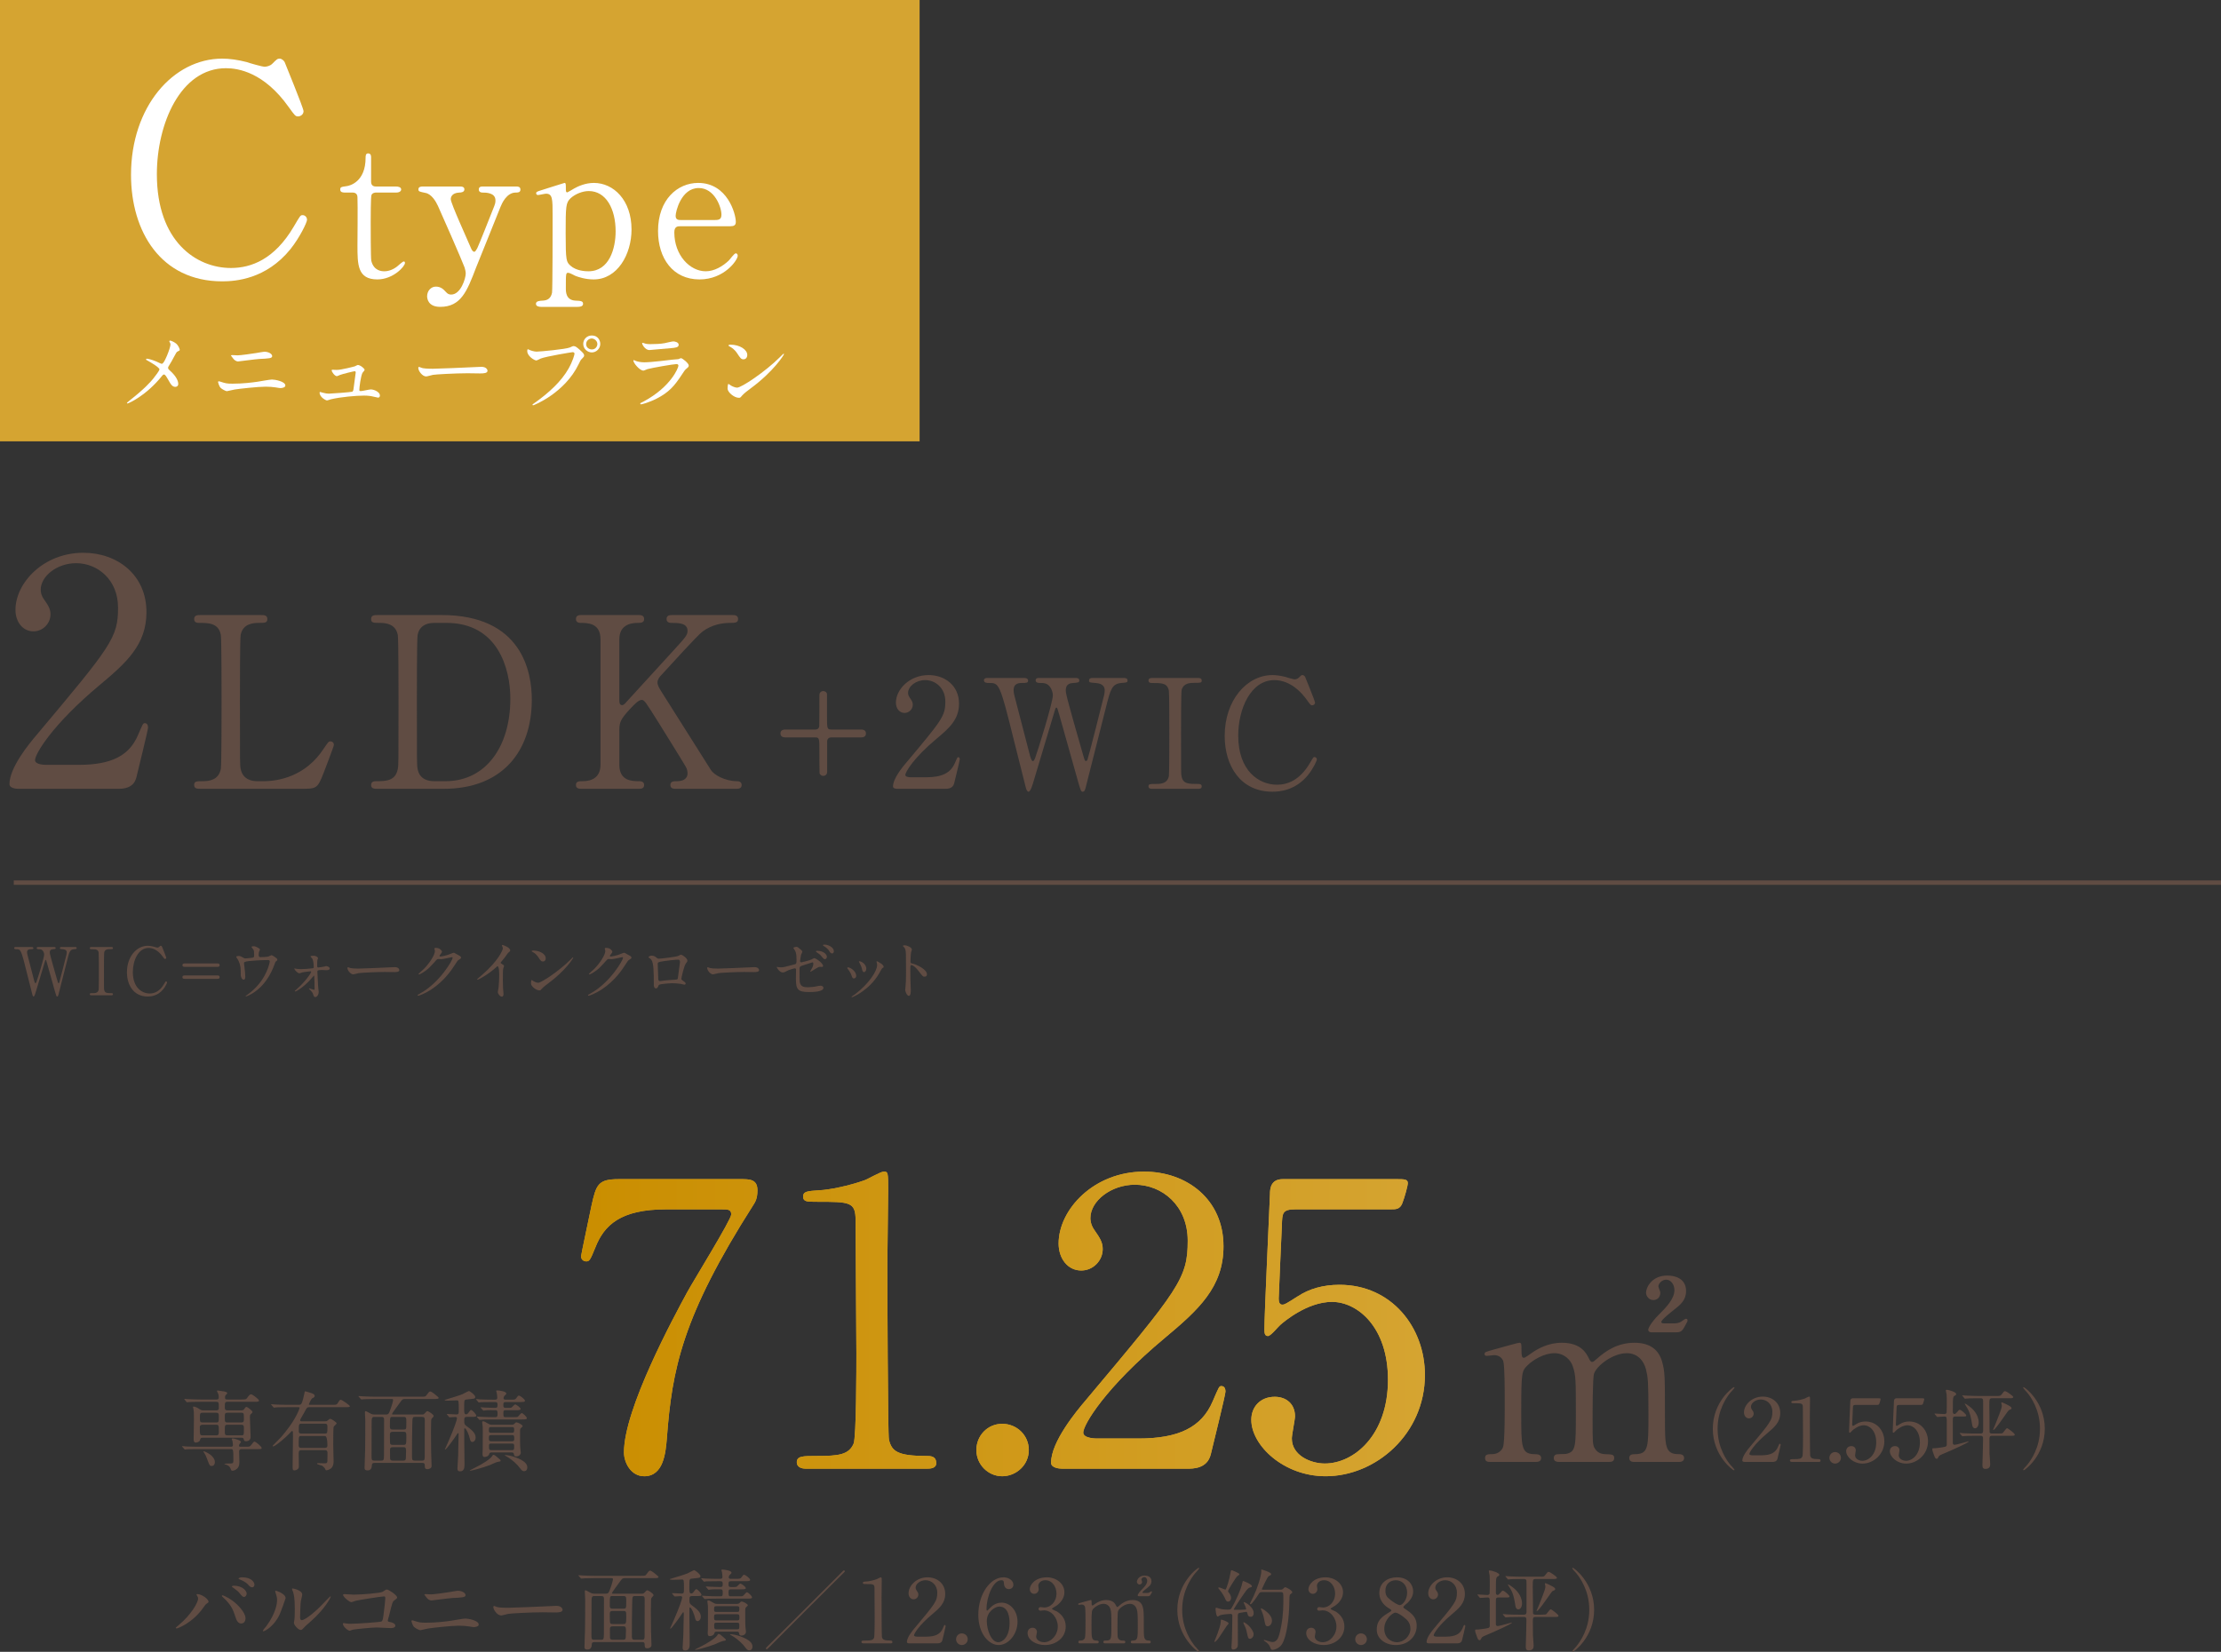 <?xml version="1.0" encoding="UTF-8"?><svg id="b" xmlns="http://www.w3.org/2000/svg" width="503.124" height="374.289" xmlns:xlink="http://www.w3.org/1999/xlink" viewBox="0 0 503.124 374.289"><rect x="0" y="0" width="503.124" height="374.289" fill="#333333" stroke="none"/><defs><style>.e{fill:none;stroke:#604c43;stroke-miterlimit:10;}.f{fill:#604c43;}.f,.g,.h,.i{stroke-width:0px;}.g{fill:#d5a431;}.h{fill:#fff;}.i{fill:url(#d);}</style><linearGradient id="d" x1="131.628" y1="299.985" x2="322.786" y2="299.985" gradientUnits="userSpaceOnUse"><stop offset="0" stop-color="#ca8e00"/><stop offset="1" stop-color="#d5a431"/></linearGradient></defs><g id="c"><path class="f" d="m44.659,361.606c-.12-.18-.141-.22-.141-.28,0-.1.08-.12.181-.12,1.06,0,2.54,1.18,2.54,1.7,0,.18-.1.24-.36.42-.3.18-.42.38-.819.94-2.421,3.461-5.781,4.721-6.062,4.721-.12,0-.16-.1-.16-.14,0-.08.06-.14.56-.54,3.081-2.561,4.481-5.321,4.481-6.041,0-.32-.1-.48-.22-.66Zm5.741-.14c.1,0,1,.36,2,1.04,1.42.98,3.221,2.861,3.221,4.201,0,.3-.14,1.16-1,1.16-.721,0-1.061-.72-1.381-1.76-.439-1.36-.8-2.18-2.08-3.561-.14-.14-.9-.84-.9-.9,0-.1.04-.18.141-.18Zm5.48-.4c0,.34-.239.78-.58.78-.279,0-.439-.12-1.06-.88-.301-.38-.44-.5-1.4-1.2-.2-.14-.301-.2-.301-.28s.16-.18.341-.18c2.36,0,3,1.38,3,1.76Zm1.761-1.98c0,.24-.16.58-.5.58-.42,0-.641-.26-1.04-.72-.32-.34-1.141-.82-1.801-1.06-.2-.06-.26-.14-.26-.2,0-.16.5-.28.74-.28,2.46,0,2.86,1.3,2.86,1.68Z"/><path class="f" d="m63.34,365.827c-1.2,2.601-3.301,3.801-3.701,3.801-.08,0-.1-.06-.1-.1,0-.16.64-.86.8-1.06,2.201-3.021,2.421-5.201,2.421-5.861,0-.52-.021-.74-.34-1.72-.04-.14-.08-.26-.08-.36,0-.06.02-.1.1-.1.141,0,2.261.68,2.261,1.7,0,.06-1.021,2.941-1.36,3.701Zm3.24,1.86c0-.1.101-.62.12-.72.061-.38.08-1.96.08-2.461,0-2.441-.239-3.261-.38-3.761-.04-.1-.26-.62-.26-.72,0-.08.08-.1.12-.1.1,0,2.2.36,2.2,1.4,0,.24-.28,1.28-.32,1.5-.08.54-.16,2.961-.16,3.621,0,.26.021.66.381.66.6,0,2.44-1.32,4.36-3.261.34-.34,2.041-2.14,2.121-2.14.039,0,.079.04.079.08,0,.16-1.16,2.641-4.66,5.721-1.041.9-1.24,1.1-1.381,1.28-.34.38-.52.52-.66.54-.58.1-1.641-1.08-1.641-1.64Z"/><path class="f" d="m80.159,361.326c1.801,0,6.062-.36,6.501-.64.721-.48.801-.52.98-.52.4,0,2.32,1.28,2.32,1.8,0,.18-.06.24-.68.7-.36.26-.44.56-1.12,3.341-.04.18-.32,1.06-.32,1.18,0,.26.18.28.48.34.5.08,1.24.34,1.24.84,0,.54-.921.54-1.08.54-.501,0-2.721-.14-3.181-.14-1.24,0-5.042.42-5.361.5-.12.02-.62.24-.721.24-.359,0-1.54-.9-1.54-1.6,0-.08.08-.14.18-.14.101,0,.521.08.601.1.44.06.78.06,1.021.06,1.38,0,6.621-.36,6.921-.52.24-.12.32-.36.46-1.36.24-1.76.421-3.501.421-3.901,0-.34-.08-.42-.301-.42-.62,0-5.581.8-6.361.98-.18.04-.88.32-1.04.32-.44,0-1.86-1.22-1.86-1.62,0-.16.14-.2.24-.2.12,0,1.86.12,2.2.12Z"/><path class="f" d="m96.46,367.687c2.38,0,4.4-.26,5.661-.44.54-.08,2.82-.5,3.301-.5.58,0,3.021.4,3.021,1.36,0,.46-.78.58-1.12.58-.16,0-.62-.08-1.101-.16-.66-.1-1.4-.16-2.261-.16-1.68,0-5.901.46-7.001.64-.28.04-1.74.38-1.761.38-.24,0-1.101-.44-1.4-.74-.36-.34-.6-1.28-.6-1.32,0-.14.08-.18.18-.18.06,0,.16.02.22.04,1.301.42,1.521.5,2.861.5Zm1.18-6.421c.641,0,3.501-.4,4.301-.54.28-.04,1.501-.28,1.74-.28.921,0,1.781.46,1.781,1,0,.5-.74.54-2.921.64-.78.04-4.642.56-4.801.56-.561,0-.98-.48-1.081-.62-.06-.08-.54-.68-.54-.72,0-.06.16-.1.28-.1s1.04.06,1.24.06Z"/><path class="f" d="m125.601,363.887c.12,0,.34-.02.44-.02,1.22,0,1.4.74,1.4.88,0,.56-.82.62-1.661.62-.46,0-2.46-.04-2.86-.04-2.761,0-7.342.26-7.821.36-.24.04-1.32.36-1.561.36-.86,0-1.78-1.24-1.78-1.92,0-.12.06-.24.16-.24.1,0,.58.22.68.24.34.1,1.16.18,2.44.18.66,0,7.642-.26,10.562-.42Z"/><path class="f" d="m134.699,372.068c-.4,0-.66.08-.66.62,0,1.06-.78,1.08-.94,1.08-.7,0-.7-.36-.7-.58,0-.62.101-3.301.12-3.841.04-1.56.04-5.281.04-6.962,0-.28-.08-1.56-.08-1.74,0-.2.021-.3.12-.3.14,0,.24.04,1.181.56.239.14.479.2.779.2h2.741c.439,0,.6-.2.8-.74.561-1.46.761-2.401.761-2.541,0-.22-.141-.24-.4-.24h-3.841c-.58,0-1.341.02-2.101.04-.14,0-.7.06-.82.06-.08,0-.14-.06-.2-.14l-.399-.46c-.04-.06-.08-.08-.08-.1,0-.04.04-.06.08-.06.14,0,.76.06.899.06,1.261.06,2.041.08,2.721.08h10.463c.899,0,.979,0,1.2-.28.52-.7.64-.9.9-.9.34,0,1.9,1.28,1.9,1.44,0,.26-.4.26-1.061.26h-6.602c-.48,0-.58.08-1.12.84-.28.4-1.78,2.401-1.78,2.541s.16.14.24.14h6.581c.2,0,.32,0,.5-.18.48-.52.54-.58.7-.58.24,0,1.4.76,1.4,1.06,0,.16-.04.22-.36.54-.18.18-.2.44-.2.64,0,.24-.04,1.62-.04,2.481,0,1.5.021,3.401.04,4.621.021.5.101,2.641.101,3.081,0,.56-.62.72-.92.72-.601,0-.601-.3-.621-.76,0-.32,0-.66-.56-.66h-10.782Zm1.5-.52c.5,0,.58-.1.601-1.22.02-.64.02-7.082.02-7.982,0-.4-.02-.7-.6-.7h-1.621c-.34,0-.58.08-.6.9-.021.8-.021,1.56-.021,8.302,0,.66.261.7.62.7h1.601Zm5.021-7.042c.64,0,.64-.06.64-1.68,0-.92,0-1.18-.62-1.18h-2.5c-.601,0-.601.02-.601,2.281,0,.46.24.58.58.58h2.501Zm-2.501.52c-.56,0-.58.38-.58.64,0,.34,0,1.94.061,2.06.14.26.399.26.58.26h2.44c.58,0,.64-.1.64-1.7,0-1.04,0-1.26-.6-1.26h-2.541Zm.061,3.481c-.301,0-.62.06-.62.6,0,.26,0,1.88.02,2.021.061.42.42.42.601.42h2.4c.58,0,.58-.36.58-.86,0-.18.04-1.06.04-1.26,0-.8-.141-.92-.58-.92h-2.44Zm5.101-6.861c-.62,0-.64.02-.68,1.92-.061,2.18-.061,5.021-.061,7.262,0,.66.261.72.58.72h1.761c.54,0,.54-.32.54-.98,0-1.14.02-6.821.02-8.102,0-.62-.079-.82-.6-.82h-1.561Z"/><path class="f" d="m156.8,361.646c-.62,0-.62.26-.62.86,0,.68.02.84.439,1.16,1.141.84,2.141,1.6,2.141,2.641,0,.68-.42,1.02-.76,1.02-.301,0-.44-.24-.561-.76-.16-.8-.82-2.34-1.12-2.34-.1,0-.14.08-.14.2v2.24c0,.82.06,4.821.06,5.681,0,.64,0,1.64-1.021,1.64-.479,0-.58-.26-.58-.66,0-.36.141-2.421.16-2.881.021-.58.101-4.161.101-4.861,0-.12,0-.26-.12-.26-.08,0-.12.06-.36.44-.521.82-2.32,3.281-2.54,3.281-.061,0-.08-.02-.08-.06.279-.64.68-1.52.88-1.98,1.26-2.881,1.86-4.741,1.86-5.021s-.2-.32-.42-.32c-.181,0-1.101.08-1.24.08-.061,0-.12-.04-.181-.12l-.38-.46q-.08-.1-.08-.14c0-.04.04-.04.061-.04.3,0,1.76.1,2.101.1.54,0,.54-.24.54-1.04,0-2.12-.021-2.141-.48-2.141-.28,0-1.681.06-2,.06-.16,0-.74-.02-.74-.12,0-.06.279-.12.399-.16,1.001-.32,2.641-.78,3.641-1.18.221-.1,1.36-.72,1.44-.72.301,0,1.48.94,1.48,1.36,0,.1-.06.26-.24.34-.12.06-1.46.18-1.74.22-.54.08-.54.1-.54,2.08,0,.86,0,1.28.44,1.28.18,0,.38-.14.5-.32.44-.6.48-.66.64-.66.261,0,1.161.94,1.161,1.28,0,.28-.381.28-1.081.28h-1.02Zm7.621,9.922c0,.16-.08.18-.78.3-.279.06-1.44.6-1.68.7-1.82.7-4.201,1.28-4.441,1.28-.02,0-.06,0-.06-.04,0-.08.02-.08.979-.56,2.181-1.08,3.661-2.1,4.062-2.72.06-.12.18-.3.26-.3.26,0,.62.3.86.52.72.62.8.66.8.82Zm1.48-11.963c.54,0,.78,0,.94-.06s.7-.72.84-.72c.32,0,1.261.74,1.261,1.02s-.4.28-1.061.28h-2.32c-.5,0-.521.18-.521.76,0,.74.061.82.54.82h1.74c.561,0,.82,0,.961-.08.18-.08.72-.84.899-.84.301,0,1.181.86,1.181,1.16,0,.28-.38.28-1.08.28h-6.661c-1.761,0-2.341.04-2.521.06-.08,0-.381.04-.44.04-.061,0-.1-.04-.16-.12l-.4-.46q-.08-.1-.08-.14c0-.02.021-.04.061-.04.14,0,.76.06.9.06.979.06,1.8.08,2.74.08h.5c.5,0,.5-.2.5-.92,0-.3,0-.66-.439-.66-.62,0-1.801-.04-2.441.06-.039,0-.239.04-.279.04-.08,0-.12-.04-.181-.12l-.399-.46c-.061-.06-.08-.1-.08-.14s.02-.04.08-.04c.1,0,.62.04.72.06.18,0,2.16.08,2.341.08.5,0,.68-.04.68-.58,0-.6-.08-.74-.52-.74h-.761c-1.74,0-2.32.04-2.521.04-.06.02-.359.06-.42.06-.08,0-.12-.06-.18-.14l-.381-.46c-.039-.04-.1-.1-.1-.12,0-.04.04-.06.08-.06.14,0,.76.06.88.08.98.04,1.801.06,2.741.06h.62c.359,0,.5-.12.5-.44,0-.14-.061-.82-.12-1.12-.021-.12-.12-.3-.12-.4,0-.12.14-.14.22-.14.261,0,2.061.18,2.061.7,0,.16-.04.18-.399.52-.12.12-.221.38-.221.52,0,.36.3.36.521.36h1.08c.92,0,1.021,0,1.28-.34.38-.52.42-.58.58-.58.34,0,1.4.88,1.4,1.16,0,.3-.5.3-1.301.3h-3.04c-.561,0-.561.18-.561.76,0,.26,0,.56.521.56h.34Zm1.04,3.821c.24,0,.46-.06.66-.28.2-.22.24-.26.42-.26.32,0,1.381.56,1.381.84,0,.12-.04.14-.34.4-.24.22-.24.34-.24.96,0,1.86-.021,3.061.08,3.921.02.16.08.54.08.72,0,.58-.58.88-1.001.88-.479,0-.52-.24-.54-.48-.06-.42-.319-.42-.5-.42h-4.561c-.42,0-.48.1-.561.38-.14.54-.84.64-1.04.64-.46,0-.46-.42-.46-.76,0-.12.02-.68.04-1.04.02-.64.02-3.121.02-3.921,0-.44,0-.84-.02-1.14-.021-.14-.12-.86-.12-1.02s.04-.2.18-.2c.28,0,.46.1,1.101.48.42.26.561.3.96.3h4.461Zm-4.641.52c-.54,0-.54.12-.54.88,0,.42.32.42.54.42h4.661c.52,0,.52-.12.52-.88,0-.42-.319-.42-.52-.42h-4.661Zm-.04,1.82c-.5,0-.5.26-.5.66,0,.48,0,.74.5.74h4.741c.5,0,.5-.26.5-.66,0-.48,0-.74-.5-.74h-4.741Zm.06,1.92c-.279,0-.54.02-.54.46,0,.92.04,1.04.561,1.04h4.621c.52,0,.52-.16.52-.8,0-.52,0-.7-.52-.7h-4.642Zm8.142,5.421c0,.34-.159.84-.72.84-.26,0-.46-.04-.92-.66-.54-.76-1.62-1.84-2.961-2.62-.06-.04-.521-.3-.521-.34s.061-.04.12-.04c.601,0,1.621.26,2.221.48,2.221.8,2.78,1.58,2.78,2.34Z"/><path class="f" d="m191.262,356.225c-.9.86-15.644,15.623-16.983,16.984-.061.06-.501.5-.561.5-.08,0-.22-.06-.22-.2,0-.1.06-.16.1-.2.82-.78,15.663-15.623,17.004-16.984.06-.06.479-.5.56-.5s.221.06.221.22c0,.04-.061.14-.12.18Z"/><path class="f" d="m195.598,372.368c-.439,0-.46-.26-.46-.32,0-.32.301-.32,1.021-.32,1.08,0,1.601-.06,1.841-.62.14-.34.14-3.861.14-4.561,0-.96-.04-5.621-.04-6.681,0-.94-.28-.94-1.96-.94-.48,0-.681,0-.681-.26s.2-.28.82-.32c.48-.02,1.48-.22,2.261-.5.14-.04.82-.44.979-.44.221,0,.221.06.221.96,0,.54-.04,3.121-.04,3.721,0,.92.02,8.602.08,8.822.14.58.42.82,1.9.82.18,0,.479,0,.479.36,0,.28-.319.28-.5.28h-6.062Z"/><path class="f" d="m206.018,372.368c-.12,0-.58-.02-.58-.3,0-1.06,1.28-2.601,1.74-3.141,4.721-5.621,5.141-6.141,5.141-8.042,0-1.78-1.3-2.821-2.66-2.821-1.2,0-2.241.82-2.241,1.68,0,.06,0,.32.2.6.261.38.421.6.421.96,0,.58-.48,1.08-1.081,1.08-.68,0-1.14-.6-1.14-1.36,0-1.7,1.76-3.621,4.301-3.621,2.16,0,4.001,1.4,4.001,3.761,0,2.06-1.261,3.201-2.961,4.621-3.021,2.521-4.101,4.381-4.101,4.761,0,.3.64.3.72.3h2.061c2.021,0,3.181-.56,3.741-1.88.319-.74.319-.76.439-.76.2,0,.2.24.2.28,0,.16-.64,2.741-.74,3.161-.18.72-.88.72-1.2.72h-6.261Z"/><path class="f" d="m216.578,371.428c0-.72.561-1.32,1.301-1.32s1.34.58,1.34,1.32c0,.76-.64,1.32-1.34,1.32s-1.301-.58-1.301-1.32Z"/><path class="f" d="m230.501,367.467c0,2.861-2.081,5.281-4.281,5.281-2.141,0-4.602-2.461-4.602-6.862,0-4.661,2.681-8.482,5.702-8.482,1.22,0,2.24.74,2.24,1.68,0,.7-.58,1-1.04,1-.36,0-1.061-.22-1.101-1.34-.021-.4-.061-.68-.58-.68-1.921,0-3.36,3.841-3.36,6.501,0,.08,0,.4.14.4.06,0,.1-.06.5-.46.44-.46,1.32-1.36,2.801-1.36,1.86,0,3.581,1.76,3.581,4.321Zm-6.962-.18c0,2.06,1.021,4.821,2.601,4.821.92,0,2.561-1.1,2.561-4.381,0-1-.18-3.701-2.341-3.701-.84,0-2.82,1.08-2.82,3.261Z"/><path class="f" d="m241.12,360.786c0,1.18-.68,2.24-1.78,3.041-.16.1-1.04.58-1.04.7,0,.18.94.5,1.101.6.94.58,2.021,1.64,2.021,3.401,0,2.561-2.201,4.221-4.722,4.221-2,0-3.92-1.12-3.92-2.721,0-.82.56-1.2,1.14-1.2.681,0,.98.54.98.94,0,.16-.181.9-.181,1.06,0,.74.86,1.28,1.801,1.28,1.601,0,3.101-1.62,3.101-3.561,0-1.9-1.38-3.661-3.141-3.661-.1,0-.66.08-.78.08-.3,0-.439-.18-.439-.4,0-.24.199-.42.46-.42.12,0,.72.1.86.1,1.359,0,2.74-1.24,2.74-3.161,0-1.54-.94-3.021-2.521-3.021-1.061,0-1.601.7-1.601,1.28,0,.1.101.62.101.74,0,.6-.461,1.06-1.021,1.06-.641,0-1-.54-1-1.06,0-.96,1.18-2.681,3.9-2.681,1.98,0,3.94,1.34,3.94,3.381Z"/><path class="f" d="m256.542,372.368c-.36,0-.38-.24-.38-.32,0-.3.24-.32.54-.32,1.04-.04,1.04-.58,1.04-3.281,0-2.76-.04-3.021-.2-3.701-.18-.72-.7-1.34-1.58-1.34-1.141,0-2.461,1-2.7,1.68-.12.32-.12,3.181-.12,3.741,0,1.94,0,2.161.2,2.461.199.3.46.42.819.44.58.02.761.02.761.32,0,.32-.28.32-.46.32h-4.041c-.16,0-.48,0-.48-.32,0-.12.061-.24.16-.28.12-.06.72-.04.84-.06.82-.16.82-.58.82-3.361,0-2.681,0-3.141-.26-3.881-.16-.48-.681-1.06-1.5-1.06-.86,0-1.78.56-2.221,1-.48.48-.521.52-.521,3.941,0,2.781,0,3.341,1.04,3.381.301,0,.601.02.601.32s-.28.32-.44.32h-3.78c-.12,0-.4,0-.4-.32s.26-.32.58-.32c.521,0,.82-.34.9-.58.16-.42.14-3.321.14-4.001,0-.56,0-2.741-.12-3.081-.06-.2-.3-.5-.739-.5-.08,0-.501.06-.601.06-.06,0-.2,0-.2-.14,0-.18.04-.18.98-.44.7-.2,1.8-.5,1.88-.5.181,0,.181.1.181.58,0,.52.04.66.2.66.1,0,.5-.3.62-.38.5-.36,1.38-.86,2.5-.86,1.62,0,2.041.9,2.24,1.3.04.08.12.28.261.28.1,0,.14-.04.46-.32.62-.54,1.601-1.26,3.021-1.26,1.36,0,2.021.64,2.28,1.54.24.84.24,1.22.24,4.581,0,2.401,0,3.061,1.12,3.061.141,0,.46,0,.46.34,0,.1-.08.3-.38.3h-3.761Zm1.48-10.682c-.26,0-.3-.14-.3-.22,0-.06.159-.52.88-1.24.56-.56,1.28-1.28,1.28-2.021,0-.44-.28-.86-.681-.86-.34,0-.64.32-.64.56,0,.08.16.42.16.5,0,.46-.32.62-.58.62-.38,0-.601-.36-.601-.6,0-.42.46-1.42,1.761-1.42.6,0,1.54.22,1.54,1.28,0,.74-.46,1.12-.94,1.5-.279.22-1.1.86-1.1,1.04,0,.1.1.12.2.12h.899c.32,0,.521-.12.62-.2q.24-.18.32-.18c.061,0,.12.04.12.14,0,.08-.02.1-.16.36-.32.6-.38.62-.94.62h-1.84Z"/><path class="f" d="m270.682,372.988c.159.18.979,1.06.979,1.18,0,.04-.04.12-.14.12-.2,0-4.821-3.321-4.821-9.522s4.621-9.522,4.821-9.522c.1,0,.14.08.14.12,0,.12-.82,1-.979,1.18-.801,1-2.881,3.861-2.881,8.222s2.08,7.221,2.881,8.222Z"/><path class="f" d="m278.319,367.847c0,.12-.34.44-.4.52-.34.48-1.7,2.641-2.04,3.041-.14.18-.56.64-.72.64-.061,0-.08-.02-.08-.08,0-.02.6-1.46.7-1.74.359-1.02.72-2.04.74-2.6.02-.58.02-.64.18-.64.12,0,.64.2.78.26.28.12.84.38.84.6Zm4.241-2.32c-.04-.18-.08-.3-.28-.3-.18,0-1.12.2-1.34.22-.54.08-.54.24-.54,1,0,.88.02,5.241.02,6.221,0,.96-.84,1.1-1.021,1.1-.439,0-.439-.34-.439-.48,0-.26.1-1.48.1-1.76.04-1.46.101-3.921.101-5.361,0-.26-.04-.48-.4-.48s-1.881.14-2.341.3c-.08.04-.479.3-.58.3-.36,0-.48-1.6-.48-1.7s0-.3.181-.3c.02,0,.5.14.54.16.42.14,1.12.28,2,.28.641,0,.721-.06.9-.36,1.021-1.68,2.181-4.381,2.421-5.601.1-.48.1-.52.26-.52.1,0,1.94.74,1.94,1.16,0,.18-.14.24-.3.26-.181.04-.36.06-.721.42-.54.54-3.101,4.461-3.101,4.561,0,.06.04.08.061.1.08.02,1.26.02,1.4.02.3,0,.939-.04,1.16-.06.1,0,.18-.04.18-.18,0-.24-.56-1.38-.56-1.42,0-.08.06-.08.079-.08.32,0,2.201,1.08,2.201,2.521,0,.44-.261.8-.62.8-.44,0-.7-.16-.82-.82Zm-4.361-2.621c-.28,0-.439-.12-.66-.64-.08-.22-.52-1.16-1.34-2.141-.2-.24-.221-.26-.221-.32s.04-.12.16-.12c.24,0,1.301.5,1.44.5.261,0,.96-2.48,1.221-4.081.06-.32.1-.32.18-.32.141,0,1.801.68,1.801.92,0,.12-.5.44-.58.52-.24.26-2.001,3.001-2.001,3.281,0,.18.08.28.181.38.239.26.5.8.5,1.16,0,.4-.221.86-.681.86Zm5.781,7.402c0,.58-.439,1.02-.82,1.02-.399,0-.439-.16-.74-1.56-.18-.8-.239-.92-.64-1.72-.04-.1-.12-.28-.12-.36s.061-.1.1-.1c.181,0,.801.46,1.141.8.58.58,1.08,1.36,1.08,1.92Zm1.98-9.562c-.439,0-.58.06-.74.3-.46.72-1.58,2.46-1.94,2.46-.1,0-.14-.06-.14-.14,0-.04.74-1.46.86-1.74.84-1.8,1.72-4.521,1.72-5.601,0-.04-.02-.24-.02-.28,0-.06.02-.12.08-.12.06,0,2.181.64,2.181,1.04,0,.2-.24.32-.54.46-.32.14-1.581,2.941-1.581,2.961,0,.12.16.12.341.12h3.66c.54,0,.561,0,.78-.18.36-.34.4-.38.54-.38.24,0,1.58.74,1.58,1.14,0,.14-.06.16-.5.52-.16.12-.16.98-.16,1.5-.04,3.681-.58,8.042-1.7,9.782-.52.82-1.62,1.26-2.16,1.26-.26,0-.32-.16-.5-.64-.181-.5-.641-.94-1.101-1.26-.28-.18-.32-.2-.32-.3,0-.08.061-.08.08-.08.04,0,.54.18.641.2.54.16.94.3,1.26.3.86,0,1.301-.84,1.541-1.8.64-2.421.899-4.901.899-7.402,0-.32,0-1.76-.06-1.86-.12-.26-.38-.26-.6-.26h-4.102Zm2.181,6.461c0,.76-.48,1.28-.96,1.28-.5,0-.561-.24-.801-1.54-.18-.96-.5-1.78-.6-1.98-.141-.3-.16-.36-.16-.42s0-.12.06-.12c.32,0,1.261.76,1.581,1.08.56.54.88,1.1.88,1.7Z"/><path class="f" d="m304.24,360.786c0,1.18-.68,2.24-1.78,3.041-.159.1-1.04.58-1.04.7,0,.18.94.5,1.101.6.94.58,2.021,1.64,2.021,3.401,0,2.561-2.201,4.221-4.722,4.221-2,0-3.921-1.12-3.921-2.721,0-.82.561-1.2,1.141-1.2.681,0,.98.54.98.94,0,.16-.181.9-.181,1.06,0,.74.86,1.28,1.801,1.28,1.601,0,3.101-1.62,3.101-3.561,0-1.9-1.38-3.661-3.141-3.661-.1,0-.66.08-.78.08-.3,0-.439-.18-.439-.4,0-.24.199-.42.46-.42.12,0,.72.1.86.1,1.359,0,2.74-1.24,2.74-3.161,0-1.54-.94-3.021-2.521-3.021-1.061,0-1.601.7-1.601,1.28,0,.1.101.62.101.74,0,.6-.461,1.06-1.021,1.06-.641,0-1-.54-1-1.06,0-.96,1.18-2.681,3.9-2.681,1.98,0,3.94,1.34,3.94,3.381Z"/><path class="f" d="m306.999,371.428c0-.72.561-1.32,1.301-1.32s1.34.58,1.34,1.32c0,.76-.64,1.32-1.34,1.32s-1.301-.58-1.301-1.32Z"/><path class="f" d="m314.38,365.527c.721-.44.801-.48.801-.62,0-.1-.12-.22-.581-.5-.58-.34-2.14-1.42-2.14-3.461,0-2.36,1.92-3.541,4.001-3.541,2.521,0,3.681,1.7,3.66,3.161,0,.8-.26,1.6-1.24,2.601-.14.14-.98.76-.98.98,0,.16.16.28.841.72,1.84,1.2,2.181,2.38,2.181,3.501,0,2.601-2.081,4.381-4.722,4.381-2.4,0-4.32-1.46-4.32-3.421,0-1.28.26-2.481,2.5-3.801Zm3.661.94c-.221-.18-1.32-1.06-1.98-1.06-.561,0-2.48,1.5-2.48,3.641s1.62,3.061,2.86,3.061c1.601,0,3.061-1.4,3.061-3.041,0-1.28-.62-1.96-1.46-2.601Zm-3.101-3.981c.76.6,1.74,1.22,2.181,1.22.58,0,1.64-1.22,1.64-2.821,0-1.84-1.24-2.821-2.58-2.821-1.221,0-2.341.82-2.341,2.321,0,1.04.28,1.46,1.101,2.1Z"/><path class="f" d="m323.739,372.368c-.12,0-.58-.02-.58-.3,0-1.06,1.28-2.601,1.74-3.141,4.721-5.621,5.141-6.141,5.141-8.042,0-1.78-1.3-2.821-2.66-2.821-1.2,0-2.241.82-2.241,1.68,0,.06,0,.32.2.6.261.38.421.6.421.96,0,.58-.48,1.08-1.081,1.08-.68,0-1.14-.6-1.14-1.36,0-1.7,1.76-3.621,4.301-3.621,2.16,0,4.001,1.4,4.001,3.761,0,2.06-1.261,3.201-2.961,4.621-3.021,2.521-4.101,4.381-4.101,4.761,0,.3.64.3.72.3h2.061c2.021,0,3.181-.56,3.741-1.88.319-.74.319-.76.439-.76.2,0,.2.24.2.28,0,.16-.64,2.741-.74,3.161-.18.72-.88.72-1.2.72h-6.261Z"/><path class="f" d="m339.44,361.966c-.58,0-.58.18-.58,1.2v4.941c.039.12.1.34.42.34.399,0,3.12-.8,3.181-.8.02,0,.04.02.04.04,0,.26-3.562,1.84-5.001,2.461-1.701.72-1.761.74-1.9,1.04-.2.4-.24.46-.44.46-.28,0-.38-.24-.62-.88-.26-.7-.38-1.06-.38-1.32,0-.22.02-.22.68-.22.2,0,2.001-.24,2.28-.34.101-.04.36-.12.36-.46v-5.021c0-1.3,0-1.44-.54-1.44-.24,0-1.42.1-1.62.1-.061,0-.101-.04-.181-.14l-.38-.46q-.08-.1-.08-.12c0-.04.04-.06.061-.06.2,0,1.86.12,2.2.12.12,0,.4-.04.5-.3.04-.12.04-1.94.04-2.28,0-.18,0-1.62-.04-1.901-.02-.14-.18-.8-.18-.96,0-.1.12-.12.2-.12.46,0,2.18.52,2.18.98,0,.1-.06.2-.159.26-.36.22-.4.24-.461.38-.159.32-.159,1.3-.159,3.341,0,.2,0,.58.38.58.18,0,.319-.1.58-.4.32-.4.439-.56.64-.56.301,0,1.48,1.02,1.48,1.3,0,.24-.1.24-.94.24h-1.56Zm4.601,4.421c-1.761,0-2.341.04-2.521.06-.08,0-.36.04-.44.04-.06,0-.1-.04-.16-.12l-.399-.46c-.08-.08-.08-.1-.08-.14,0-.02.02-.04.08-.04.12,0,.74.06.88.08.98.04,1.801.06,2.74.06h1.081c.58,0,.58-.38.58-.72,0-6.241.02-6.922-.04-7.082-.101-.28-.381-.28-.54-.28h-.601c-1.761,0-2.32.04-2.521.06-.08,0-.36.04-.42.04-.08,0-.12-.04-.181-.12l-.38-.46c-.08-.1-.1-.1-.1-.14s.04-.04.08-.04c.14,0,.74.06.88.06.98.04,1.801.08,2.74.08h4.021c.92,0,1.02,0,1.28-.34.52-.68.58-.76.78-.76.359,0,1.9,1.12,1.9,1.34,0,.28-.4.28-1.08.28h-3.762c-.64,0-.64.18-.64,1.86,0,.56.04,3.021.04,3.521,0,.18,0,2.34.02,2.44.101.26.421.26.561.26h1.44c.8,0,.92-.04,1.04-.16.16-.16.76-1.06.96-1.06s1.761,1.18,1.761,1.46-.28.28-.88.28h-4.321c-.601,0-.601.3-.601,1.04,0,.7,0,2.441.021,3.061,0,.38.16,2.02.16,2.34,0,.34,0,1.14-1.101,1.14-.64,0-.68-.42-.68-.98s.1-3.041.1-3.541c0-.36.04-1.96.04-2.281,0-.48,0-.78-.58-.78h-1.16Zm.74-3.061c0,.8-.38,1.34-.84,1.34-.501,0-.62-.62-.641-.74-.24-1.5-.44-2.761-1.16-3.941-.061-.1-.58-.92-.58-.96,0-.16.92.46,1.16.66.5.38,2.061,1.7,2.061,3.641Zm7.521-3.261c0,.2-.12.26-.561.42-.3.12-3.08,4.561-3.601,4.561-.04,0-.06-.02-.06-.06,0,0,.52-1.2.6-1.42,1.4-3.501,1.4-3.761,1.4-4.141,0-.1-.12-.48-.12-.56s.021-.14.141-.14c.1,0,.94.4,1.16.52.56.28,1.04.52,1.04.82Z"/><path class="f" d="m357.139,356.545c-.16-.18-.98-1.06-.98-1.18,0-.04.04-.12.14-.12.2,0,4.821,3.321,4.821,9.522s-4.621,9.522-4.821,9.522c-.1,0-.14-.08-.14-.12,0-.12.82-1,.98-1.18.8-1,2.881-3.861,2.881-8.222s-2.081-7.222-2.881-8.222Z"/><path class="f" d="m55.57,327.814c.92,0,1.02,0,1.3-.36.561-.72.62-.8.78-.8.3,0,1.62,1.14,1.62,1.42s-.1.28-1.061.28h-3.44c-.16,0-.6,0-.6.54,0,.32.06,2.08.06,2.301,0,.46,0,1.08-.5,1.56-.3.3-.78.5-1.061.5-.26,0-.319-.14-.46-.54-.08-.2-.24-.62-1.18-.9-.061-.02-.221-.08-.221-.12,0-.06.78-.08.9-.08,1.08,0,1.16,0,1.16-.74,0-2.501-.02-2.521-.64-2.521h-7.382c-1.761,0-2.341.04-2.521.04-.08.02-.36.06-.42.06-.08,0-.12-.06-.181-.14l-.399-.46c-.061-.08-.08-.1-.08-.12,0-.04.02-.06.08-.06.14,0,.74.06.88.08.98.04,1.801.06,2.74.06h7.422c.28,0,.4-.16.4-.36,0-.26-.061-.66-.101-.9-.02-.08-.16-.4-.16-.48s.04-.14.28-.14c.221,0,1.801.42,1.801.8,0,.1-.32.44-.36.52-.04.08-.08.2-.08.32,0,.24.16.24.34.24h1.081Zm-.881-8.242c.34,0,.48-.1.601-.26.34-.48.38-.52.52-.52.261,0,1.381.86,1.381,1.14,0,.16-.04.2-.42.54-.101.08-.16.22-.16.6,0,.72.16,3.901.16,4.561s-.58.94-1.021.94c-.4,0-.46-.16-.54-.48-.061-.26-.24-.32-.58-.32h-8.702c-.48,0-.54.18-.6.48-.12.56-.94.62-1.001.62-.46,0-.46-.58-.46-.76,0-.7.061-3.761.061-4.381,0-1.36,0-1.76-.101-2.401-.02-.08-.1-.42-.1-.48,0-.1.04-.14.12-.14.319,0,.82.24,1.12.44.54.34.68.42,1.1.42h2.901c.16,0,.6,0,.6-.48,0-1.32,0-1.46-.62-1.46h-3.601c-1.761,0-2.28.04-2.541.06-.06,0-.359.04-.42.04-.08,0-.1-.04-.18-.12l-.38-.46q-.08-.1-.08-.14c0-.04.02-.04.06-.04.141,0,.761.06.881.06.979.04,1.8.08,2.74.08h3.641c.34,0,.48-.12.48-.4,0-.12.04-.54-.16-.98-.101-.22-.24-.48-.24-.54,0-.08.06-.12.16-.12.06,0,1.32.18,1.5.22.32.08.66.14.66.4,0,.1-.2.3-.34.42-.1.1-.16.24-.16.5,0,.4.101.5.46.5h3.281c.939,0,1.04,0,1.38-.5.2-.3.5-.68.78-.68.34,0,1.801,1.14,1.801,1.42s-.36.28-1.081.28h-6.041c-.62,0-.62.24-.62,1.3,0,.3,0,.64.62.64h3.141Zm-8.842,3.261c-.32,0-.58.18-.58.48,0,1.78,0,1.92.601,1.92h3.12c.58,0,.58-.3.58-.84,0-1.38,0-1.56-.58-1.56h-3.141Zm.021-2.721c-.58,0-.58.18-.58,1.36,0,.52,0,.84.58.84h3.12c.58,0,.58-.18.58-1.36,0-.52,0-.84-.58-.84h-3.12Zm2.8,11.182c0,.58-.319.88-.7.88-.46,0-.52-.14-1.02-1.5-.2-.58-.4-1.04-.801-1.64-.04-.06-.08-.12-.08-.16s.04-.04.08-.04c.261.04,2.521.96,2.521,2.461Zm5.981-8.982c.601,0,.601-.28.601-.86,0-1.2,0-1.34-.601-1.34h-3.12c-.601,0-.601.28-.601.86,0,1.2,0,1.34.601,1.34h3.12Zm0,2.921c.601,0,.601-.06.601-1.52,0-.58,0-.88-.601-.88h-3.12c-.601,0-.601.1-.601,1.54,0,.58,0,.86.601.86h3.12Z"/><path class="f" d="m68.228,328.594c-.521,0-.561.32-.561.76,0,.42.04,2.481.04,2.941,0,.72-.8.88-.98.88-.439,0-.439-.18-.439-.88,0-.96.08-5.601.08-6.661,0-.18,0-.96-.021-1.12,0-.12-.02-.26-.18-.26-.101,0-.141.06-.561.52-.84.92-3.261,2.961-3.7,2.961-.04,0-.141,0-.141-.08s.141-.22.301-.38c1.479-1.48,1.66-1.66,2.54-2.761,2.66-3.301,3.261-5.461,3.261-5.501,0-.16-.14-.16-.3-.16h-2.561c-.561,0-1.381,0-2.101.02-.12.02-.7.08-.82.08-.08,0-.1-.02-.2-.14l-.399-.48c-.061-.06-.08-.08-.08-.1,0-.04.04-.06.08-.06.1,0,.54.06.64.06.94.06,2.04.08,2.98.08h2.581c.16,0,.38,0,.52-.16.32-.32.681-2.08.721-2.32.1-.52.1-.58.22-.58s.96.28,1.28.38c.5.14.86.34.86.66,0,.28-.24.4-.54.54-.261.12-.78,1.3-.78,1.36,0,.12.12.12.24.12h5.041c.92,0,1.02,0,1.24-.36.439-.7.479-.78.72-.78.261,0,2.061,1.28,2.061,1.46,0,.22-.479.22-1.08.22h-8.142c-.48,0-.561.12-1.141,1.24-.14.28-.92,1.52-.92,1.7,0,.26.2.26.38.26h5.201c.24,0,.4,0,.561-.12.5-.38.54-.44.72-.44.2,0,1.42.78,1.42,1.04,0,.14-.62.6-.68.76-.1.18-.1,3.561-.1,4.041,0,.54.08,3.121.08,3.721,0,.32,0,1-.4,1.48s-1.08.62-1.221.62c-.16,0-.18-.04-.359-.44-.04-.08-.341-.44-.66-.62-.141-.08-1.101-.26-1.101-.44,0-.1.1-.12.16-.12.22,0,1.32.04,1.561.04.52,0,.6-.1.62-.58,0-.18.02-1.46.02-1.72,0-.28,0-.68-.58-.68h-5.381Zm5.361-.52c.58,0,.58-.38.58-.58q0-2.12-.601-2.12h-5.281c-.62,0-.62.02-.62,2.1,0,.22,0,.6.561.6h5.361Zm-.021-3.241c.601,0,.601-.14.601-1.5,0-.42,0-.74-.58-.74h-5.302c-.6,0-.6.16-.6,1.64,0,.26,0,.6.58.6h5.301Z"/><path class="f" d="m84.887,331.475c-.4,0-.66.08-.66.62,0,1.06-.78,1.08-.94,1.08-.7,0-.7-.36-.7-.58,0-.62.101-3.301.12-3.841.04-1.56.04-5.281.04-6.962,0-.28-.08-1.56-.08-1.74,0-.2.021-.3.12-.3.14,0,.24.04,1.181.56.239.14.479.2.779.2h2.741c.439,0,.6-.2.8-.74.561-1.46.761-2.401.761-2.541,0-.22-.141-.24-.4-.24h-3.841c-.58,0-1.341.02-2.101.04-.14,0-.7.06-.82.06-.08,0-.14-.06-.2-.14l-.399-.46c-.04-.06-.08-.08-.08-.1,0-.04.04-.06.08-.06.14,0,.76.06.899.06,1.261.06,2.041.08,2.721.08h10.463c.899,0,.979,0,1.2-.28.52-.7.64-.9.9-.9.34,0,1.9,1.28,1.9,1.44,0,.26-.4.26-1.061.26h-6.602c-.48,0-.58.08-1.12.84-.28.4-1.78,2.401-1.78,2.541s.16.14.24.14h6.581c.2,0,.32,0,.5-.18.48-.52.54-.58.7-.58.24,0,1.4.76,1.4,1.06,0,.16-.04.22-.36.54-.18.18-.2.44-.2.64,0,.24-.04,1.62-.04,2.481,0,1.5.021,3.401.04,4.621.021.5.101,2.641.101,3.081,0,.56-.62.72-.92.72-.601,0-.601-.3-.62-.76,0-.32,0-.66-.561-.66h-10.782Zm1.5-.52c.5,0,.58-.1.601-1.22.02-.64.02-7.082.02-7.982,0-.4-.02-.7-.6-.7h-1.621c-.34,0-.58.08-.6.9-.021.8-.021,1.56-.021,8.302,0,.66.261.7.62.7h1.601Zm5.021-7.042c.64,0,.64-.06.64-1.68,0-.92,0-1.18-.62-1.18h-2.5c-.601,0-.601.02-.601,2.281,0,.46.24.58.58.58h2.501Zm-2.501.52c-.56,0-.58.38-.58.64,0,.34,0,1.94.061,2.06.14.26.399.26.58.26h2.44c.58,0,.64-.1.64-1.7,0-1.04,0-1.26-.6-1.26h-2.541Zm.061,3.481c-.301,0-.62.06-.62.6,0,.26,0,1.88.02,2.021.061.42.42.42.601.42h2.4c.58,0,.58-.36.58-.86,0-.18.04-1.06.04-1.26,0-.8-.141-.92-.58-.92h-2.44Zm5.101-6.861c-.62,0-.64.02-.68,1.92-.061,2.18-.061,5.021-.061,7.262,0,.66.261.72.58.72h1.761c.54,0,.54-.32.54-.98,0-1.14.021-6.821.021-8.102,0-.62-.08-.82-.601-.82h-1.561Z"/><path class="f" d="m105.788,321.053c-.62,0-.62.26-.62.86,0,.68.02.84.439,1.16,1.141.84,2.141,1.6,2.141,2.641,0,.68-.42,1.02-.76,1.02-.301,0-.44-.24-.561-.76-.16-.8-.82-2.34-1.12-2.34-.1,0-.14.08-.14.2v2.24c0,.82.06,4.821.06,5.681,0,.64,0,1.64-1.021,1.64-.479,0-.58-.26-.58-.66,0-.36.141-2.421.16-2.881.021-.58.101-4.161.101-4.861,0-.12,0-.26-.12-.26-.08,0-.12.06-.36.44-.521.82-2.32,3.281-2.54,3.281-.061,0-.08-.02-.08-.06.279-.64.68-1.52.88-1.98,1.26-2.881,1.86-4.741,1.86-5.021s-.2-.32-.42-.32c-.181,0-1.101.08-1.24.08-.061,0-.12-.04-.181-.12l-.38-.46q-.08-.1-.08-.14c0-.04.04-.04.061-.04.3,0,1.76.1,2.101.1.54,0,.54-.24.54-1.04,0-2.12-.021-2.141-.48-2.141-.28,0-1.681.06-2,.06-.16,0-.74-.02-.74-.12,0-.06.279-.12.399-.16,1.001-.32,2.641-.78,3.641-1.18.221-.1,1.36-.72,1.44-.72.301,0,1.48.94,1.48,1.36,0,.1-.06.26-.24.34-.12.06-1.46.18-1.74.22-.54.08-.54.1-.54,2.08,0,.86,0,1.28.44,1.28.18,0,.38-.14.5-.32.44-.6.48-.66.64-.66.261,0,1.161.94,1.161,1.28,0,.28-.381.28-1.081.28h-1.02Zm7.621,9.922c0,.16-.08.18-.78.3-.279.06-1.44.6-1.68.7-1.82.7-4.201,1.28-4.441,1.28-.02,0-.06,0-.06-.04,0-.08.02-.08.979-.56,2.181-1.08,3.661-2.1,4.062-2.72.06-.12.18-.3.26-.3.26,0,.62.3.86.52.72.62.8.66.8.82Zm1.48-11.963c.54,0,.78,0,.94-.06s.7-.72.84-.72c.32,0,1.261.74,1.261,1.02s-.4.28-1.061.28h-2.32c-.5,0-.521.18-.521.76,0,.74.061.82.54.82h1.74c.561,0,.82,0,.961-.08.18-.08.72-.84.899-.84.301,0,1.181.86,1.181,1.16,0,.28-.38.28-1.08.28h-6.661c-1.761,0-2.341.04-2.521.06-.08,0-.381.04-.44.04-.061,0-.1-.04-.16-.12l-.4-.46q-.08-.1-.08-.14c0-.02.021-.04.061-.04.14,0,.76.06.9.06.979.06,1.8.08,2.74.08h.5c.5,0,.5-.2.5-.92,0-.3,0-.66-.439-.66-.62,0-1.801-.04-2.441.06-.039,0-.239.04-.279.04-.08,0-.12-.04-.181-.12l-.399-.46c-.061-.06-.08-.1-.08-.14s.02-.04.08-.04c.1,0,.62.04.72.06.18,0,2.16.08,2.341.08.5,0,.68-.04.68-.58,0-.6-.08-.74-.52-.74h-.761c-1.74,0-2.32.04-2.521.04-.06.02-.359.06-.42.06-.08,0-.12-.06-.18-.14l-.381-.46c-.039-.04-.1-.1-.1-.12,0-.04.04-.06.08-.06.14,0,.76.06.88.08.98.04,1.801.06,2.741.06h.62c.359,0,.5-.12.5-.44,0-.14-.061-.82-.12-1.12-.021-.12-.12-.3-.12-.4,0-.12.14-.14.22-.14.261,0,2.061.18,2.061.7,0,.16-.04.18-.399.52-.12.12-.221.38-.221.52,0,.36.3.36.521.36h1.08c.92,0,1.021,0,1.28-.34.38-.52.42-.58.58-.58.34,0,1.4.88,1.4,1.16,0,.3-.5.3-1.301.3h-3.04c-.561,0-.561.18-.561.76,0,.26,0,.56.521.56h.34Zm1.04,3.821c.24,0,.46-.06.66-.28.2-.22.24-.26.42-.26.32,0,1.381.56,1.381.84,0,.12-.04.14-.34.4-.24.22-.24.34-.24.96,0,1.86-.021,3.061.08,3.921.02.16.08.54.08.72,0,.58-.58.88-1.001.88-.479,0-.52-.24-.54-.48-.06-.42-.319-.42-.5-.42h-4.561c-.42,0-.48.1-.561.38-.14.54-.84.64-1.04.64-.46,0-.46-.42-.46-.76,0-.12.02-.68.04-1.04.02-.64.02-3.121.02-3.921,0-.44,0-.84-.02-1.14-.021-.14-.12-.86-.12-1.02s.04-.2.18-.2c.28,0,.46.1,1.101.48.42.26.561.3.96.3h4.461Zm-4.641.52c-.54,0-.54.12-.54.88,0,.42.32.42.54.42h4.661c.52,0,.52-.12.52-.88,0-.42-.319-.42-.52-.42h-4.661Zm-.04,1.82c-.5,0-.5.26-.5.66,0,.48,0,.74.5.74h4.741c.5,0,.5-.26.5-.66,0-.48,0-.74-.5-.74h-4.741Zm.06,1.92c-.279,0-.54.02-.54.46,0,.92.04,1.04.561,1.04h4.621c.52,0,.52-.16.52-.8,0-.52,0-.7-.52-.7h-4.642Zm8.142,5.421c0,.34-.159.84-.72.84-.26,0-.46-.04-.92-.66-.54-.76-1.62-1.84-2.961-2.62-.06-.04-.521-.3-.521-.34s.061-.04.12-.04c.601,0,1.621.26,2.221.48,2.221.8,2.78,1.58,2.78,2.34Z"/><path class="f" d="m370.123,331.256c-.989,0-1.045-.66-1.045-.88,0-.825.66-.88,1.485-.88,2.859-.11,2.859-1.595,2.859-9.019,0-7.589-.11-8.304-.55-10.174-.495-1.98-1.925-3.685-4.345-3.685-3.134,0-6.764,2.75-7.424,4.619-.33.88-.33,8.744-.33,10.284,0,5.334,0,5.939.55,6.764.551.825,1.266,1.155,2.255,1.21,1.595.055,2.09.055,2.09.88,0,.88-.77.88-1.265.88h-11.108c-.44,0-1.32,0-1.32-.88,0-.33.165-.66.44-.77.33-.165,1.979-.11,2.31-.165,2.255-.44,2.255-1.595,2.255-9.239,0-7.369,0-8.634-.715-10.669-.44-1.32-1.87-2.915-4.125-2.915-2.364,0-4.895,1.54-6.104,2.75-1.32,1.32-1.431,1.43-1.431,10.834,0,7.644,0,9.184,2.86,9.294.824,0,1.649.055,1.649.88s-.77.88-1.21.88h-10.394c-.33,0-1.1,0-1.1-.88s.715-.88,1.595-.88c1.43,0,2.255-.935,2.475-1.595.439-1.155.385-9.129.385-10.999,0-1.54,0-7.534-.33-8.469-.165-.55-.824-1.375-2.034-1.375-.221,0-1.375.165-1.65.165-.165,0-.55,0-.55-.385,0-.495.11-.495,2.695-1.21,1.924-.55,4.949-1.375,5.169-1.375.495,0,.495.275.495,1.595,0,1.43.109,1.815.55,1.815.274,0,1.375-.825,1.704-1.045,1.375-.99,3.795-2.365,6.875-2.365,4.454,0,5.608,2.475,6.159,3.575.109.22.329.77.715.77.274,0,.385-.11,1.265-.88,1.705-1.485,4.399-3.465,8.304-3.465,3.739,0,5.555,1.76,6.27,4.234.659,2.31.659,3.355.659,12.593,0,6.599,0,8.414,3.08,8.414.385,0,1.265,0,1.265.935,0,.275-.22.825-1.045.825h-10.339Zm4.07-29.366c-.716,0-.825-.385-.825-.605,0-.165.439-1.43,2.42-3.41,1.539-1.54,3.52-3.52,3.52-5.554,0-1.21-.771-2.365-1.87-2.365-.935,0-1.76.88-1.76,1.54,0,.22.439,1.155.439,1.375,0,1.265-.88,1.705-1.595,1.705-1.045,0-1.649-.99-1.649-1.65,0-1.155,1.265-3.905,4.84-3.905,1.649,0,4.234.605,4.234,3.52,0,2.035-1.266,3.08-2.585,4.125-.771.605-3.024,2.365-3.024,2.86,0,.275.274.33.55.33h2.475c.88,0,1.43-.33,1.705-.55q.659-.495.88-.495c.164,0,.329.11.329.385,0,.22-.055.275-.439.99-.88,1.65-1.045,1.705-2.585,1.705h-5.059Z"/><path class="f" d="m391.943,331.87c.158.178.97,1.049.97,1.168,0,.04-.04.119-.139.119-.198,0-4.77-3.285-4.77-9.42s4.571-9.42,4.77-9.42c.099,0,.139.079.139.119,0,.119-.812.99-.97,1.168-.792.99-2.851,3.82-2.851,8.134s2.059,7.145,2.851,8.134Z"/><path class="f" d="m395.262,331.256c-.119,0-.574-.02-.574-.297,0-1.049,1.267-2.573,1.722-3.107,4.671-5.561,5.086-6.076,5.086-7.956,0-1.761-1.286-2.79-2.632-2.79-1.188,0-2.217.811-2.217,1.662,0,.059,0,.317.198.594.257.376.416.594.416.95,0,.574-.476,1.069-1.069,1.069-.673,0-1.128-.594-1.128-1.346,0-1.682,1.741-3.582,4.255-3.582,2.138,0,3.958,1.385,3.958,3.721,0,2.038-1.246,3.167-2.929,4.572-2.988,2.494-4.058,4.334-4.058,4.71,0,.297.634.297.713.297h2.038c1.999,0,3.147-.554,3.701-1.86.316-.732.316-.752.436-.752.198,0,.198.238.198.277,0,.158-.634,2.711-.732,3.127-.179.712-.871.712-1.188.712h-6.194Z"/><path class="f" d="m405.927,331.256c-.436,0-.455-.257-.455-.317,0-.317.297-.317,1.009-.317,1.069,0,1.584-.059,1.821-.614.139-.336.139-3.82.139-4.512,0-.95-.04-5.561-.04-6.61,0-.93-.276-.93-1.939-.93-.475,0-.673,0-.673-.257s.198-.277.812-.317c.475-.02,1.465-.218,2.236-.495.139-.04.812-.435.97-.435.218,0,.218.059.218.95,0,.534-.04,3.087-.04,3.681,0,.91.021,8.51.08,8.728.138.574.415.811,1.88.811.178,0,.475,0,.475.356,0,.277-.316.277-.494.277h-5.997Z"/><path class="f" d="m414.414,330.326c0-.712.555-1.306,1.286-1.306s1.326.574,1.326,1.306c0,.752-.633,1.306-1.326,1.306s-1.286-.574-1.286-1.306Z"/><path class="f" d="m420.429,318.333c-.673,0-.673.178-.693.792-.02.297-.158,3.641-.158,3.661,0,.158.04.297.179.297.118,0,.178-.04.771-.416.574-.376,1.267-.574,2.078-.574,2.593,0,4.255,2.118,4.255,4.492,0,2.929-2.435,5.047-4.947,5.047-2.098,0-3.701-1.544-3.701-2.81,0-.653.455-1.148,1.168-1.148.573,0,1.009.356,1.009.97,0,.158-.158.93-.158,1.108,0,.851.95,1.247,1.643,1.247,1.445,0,3.146-1.405,3.146-4.176,0-2.632-1.523-3.879-2.79-3.879-1.228,0-2.395.99-2.573,1.148-.099.079-.475.554-.613.554-.158,0-.178-.139-.178-.317,0-.792.237-5.7.277-6.768,0-.257.039-.732.633-.732h5.66c.396,0,.574,0,.574.198,0,.119-.158.713-.277,1.009-.119.297-.316.297-.574.297h-4.729Z"/><path class="f" d="m430.322,318.333c-.673,0-.673.178-.693.792-.02.297-.158,3.641-.158,3.661,0,.158.04.297.179.297.118,0,.178-.04.771-.416.574-.376,1.267-.574,2.078-.574,2.593,0,4.255,2.118,4.255,4.492,0,2.929-2.435,5.047-4.947,5.047-2.098,0-3.701-1.544-3.701-2.81,0-.653.455-1.148,1.168-1.148.573,0,1.009.356,1.009.97,0,.158-.158.93-.158,1.108,0,.851.95,1.247,1.643,1.247,1.445,0,3.146-1.405,3.146-4.176,0-2.632-1.523-3.879-2.79-3.879-1.228,0-2.395.99-2.573,1.148-.099.079-.475.554-.613.554-.158,0-.178-.139-.178-.317,0-.792.237-5.7.277-6.768,0-.257.039-.732.633-.732h5.66c.396,0,.574,0,.574.198,0,.119-.158.713-.277,1.009-.119.297-.316.297-.574.297h-4.729Z"/><path class="f" d="m442.945,320.965c-.573,0-.573.178-.573,1.187v4.888c.039.119.099.337.415.337.396,0,3.088-.792,3.147-.792.02,0,.039.02.039.04,0,.257-3.522,1.821-4.947,2.434-1.683.713-1.742.732-1.881,1.029-.197.396-.237.455-.435.455-.277,0-.376-.238-.614-.871-.257-.693-.376-1.049-.376-1.306,0-.218.021-.218.673-.218.198,0,1.979-.237,2.257-.336.099-.04.355-.119.355-.455v-4.967c0-1.286,0-1.425-.534-1.425-.237,0-1.405.099-1.603.099-.06,0-.1-.04-.179-.139l-.376-.455q-.079-.099-.079-.119c0-.04.04-.059.06-.059.198,0,1.841.119,2.177.119.119,0,.396-.04.495-.297.039-.119.039-1.92.039-2.256,0-.178,0-1.603-.039-1.88-.02-.139-.179-.792-.179-.95,0-.099.119-.119.198-.119.455,0,2.157.515,2.157.97,0,.099-.06.198-.158.257-.356.218-.396.238-.455.376-.158.317-.158,1.286-.158,3.305,0,.198,0,.574.376.574.178,0,.316-.099.573-.396.317-.396.436-.554.634-.554.297,0,1.465,1.009,1.465,1.286,0,.237-.1.237-.931.237h-1.544Zm4.553,4.374c-1.742,0-2.316.04-2.494.059-.079,0-.356.04-.436.04-.06,0-.099-.04-.158-.119l-.396-.455c-.079-.079-.079-.099-.079-.139,0-.02.02-.04.079-.04.118,0,.732.059.87.079.97.04,1.781.059,2.712.059h1.068c.574,0,.574-.376.574-.712,0-6.175.02-6.848-.04-7.006-.099-.277-.376-.277-.534-.277h-.594c-1.741,0-2.296.04-2.493.059-.079,0-.356.04-.416.04-.079,0-.118-.04-.178-.119l-.376-.455c-.079-.099-.1-.099-.1-.139s.04-.04.079-.04c.139,0,.732.059.871.059.97.04,1.781.079,2.712.079h3.978c.91,0,1.01,0,1.267-.336.515-.673.574-.752.771-.752.356,0,1.881,1.108,1.881,1.326,0,.277-.396.277-1.069.277h-3.721c-.633,0-.633.178-.633,1.84,0,.554.039,2.988.039,3.483,0,.178,0,2.316.021,2.415.099.257.415.257.554.257h1.425c.792,0,.91-.04,1.029-.158.158-.158.752-1.049.95-1.049s1.741,1.168,1.741,1.445-.277.277-.871.277h-4.274c-.594,0-.594.297-.594,1.029,0,.693,0,2.414.02,3.028,0,.376.158,1.999.158,2.316,0,.336,0,1.128-1.088,1.128-.634,0-.673-.416-.673-.97s.099-3.008.099-3.503c0-.356.04-1.939.04-2.256,0-.475,0-.772-.574-.772h-1.147Zm.731-3.028c0,.792-.376,1.326-.831,1.326-.494,0-.613-.614-.633-.732-.237-1.484-.436-2.731-1.148-3.899-.059-.099-.573-.91-.573-.95,0-.158.91.455,1.147.653.495.376,2.038,1.682,2.038,3.602Zm7.441-3.226c0,.198-.118.257-.554.416-.297.119-3.048,4.512-3.562,4.512-.04,0-.06-.02-.06-.059,0,0,.515-1.188.594-1.405,1.386-3.463,1.386-3.721,1.386-4.097,0-.099-.119-.475-.119-.554s.02-.139.139-.139c.099,0,.93.396,1.147.515.555.277,1.029.515,1.029.811Z"/><path class="f" d="m459.267,315.602c-.158-.178-.97-1.049-.97-1.168,0-.04.039-.119.139-.119.197,0,4.77,3.285,4.77,9.42s-4.572,9.42-4.77,9.42c-.1,0-.139-.079-.139-.119,0-.119.812-.99.97-1.168.792-.99,2.85-3.82,2.85-8.134s-2.058-7.144-2.85-8.134Z"/><path class="g" d="m167.806,267.182c1.979,0,3.779,0,3.779,2.52,0,1.8-.449,2.61-.989,3.42-16.109,25.289-18.359,37.169-19.529,52.738-.271,3.24-.72,8.64-5.13,8.64-3.06,0-4.59-3.15-4.59-5.4,0-9.9,11.249-30.599,14.31-36.269,1.529-2.79,9.989-16.469,9.989-17.639s-.72-1.17-2.34-1.17h-12.42c-10.35,0-14.039,3.6-16.019,8.64-1.17,2.88-1.351,3.15-2.07,3.15-.63,0-1.17-.45-1.17-1.17,0-.27,2.07-9.99,2.34-11.339,1.08-4.95,1.53-6.12,6.21-6.12h27.629Z"/><path class="g" d="m182.567,332.789c-1.979,0-2.069-1.17-2.069-1.44,0-1.44,1.35-1.44,4.59-1.44,4.859,0,7.199-.27,8.279-2.79.63-1.53.63-17.369.63-20.519,0-4.32-.18-25.289-.18-30.059,0-4.23-1.26-4.23-8.819-4.23-2.16,0-3.061,0-3.061-1.17s.9-1.26,3.69-1.44c2.159-.09,6.659-.99,10.169-2.25.63-.18,3.69-1.98,4.41-1.98.99,0,.99.27.99,4.32,0,2.43-.181,14.039-.181,16.739,0,4.14.091,38.698.36,39.688.63,2.61,1.89,3.69,8.55,3.69.81,0,2.16,0,2.16,1.62,0,1.26-1.44,1.26-2.25,1.26h-27.27Z"/><path class="g" d="m221.178,328.559c0-3.24,2.521-5.94,5.85-5.94s6.03,2.61,6.03,5.94c0,3.42-2.88,5.94-6.03,5.94s-5.85-2.61-5.85-5.94Z"/><path class="g" d="m240.707,332.789c-.54,0-2.609-.09-2.609-1.35,0-4.77,5.76-11.699,7.829-14.129,21.239-25.289,23.129-27.629,23.129-36.179,0-8.01-5.85-12.689-11.969-12.689-5.4,0-10.08,3.69-10.08,7.56,0,.27,0,1.44.9,2.7,1.17,1.71,1.89,2.7,1.89,4.32,0,2.61-2.16,4.86-4.859,4.86-3.061,0-5.13-2.7-5.13-6.12,0-7.65,7.919-16.289,19.349-16.289,9.72,0,18,6.3,18,16.919,0,9.27-5.67,14.399-13.32,20.789-13.589,11.339-18.449,19.709-18.449,21.419,0,1.35,2.88,1.35,3.24,1.35h9.27c9.09,0,14.31-2.52,16.829-8.46,1.44-3.33,1.44-3.42,1.98-3.42.899,0,.899,1.08.899,1.26,0,.72-2.88,12.329-3.33,14.219-.81,3.24-3.959,3.24-5.399,3.24h-28.169Z"/><path class="g" d="m293.537,274.021c-3.061,0-3.061.81-3.15,3.6-.09,1.35-.72,16.559-.72,16.649,0,.72.18,1.35.81,1.35.54,0,.811-.18,3.511-1.89,2.609-1.71,5.76-2.61,9.449-2.61,11.789,0,19.35,9.63,19.35,20.429,0,13.319-11.07,22.949-22.499,22.949-9.54,0-16.83-7.02-16.83-12.78,0-2.97,2.07-5.22,5.311-5.22,2.609,0,4.59,1.62,4.59,4.41,0,.72-.721,4.23-.721,5.04,0,3.87,4.32,5.67,7.47,5.67,6.57,0,14.31-6.39,14.31-18.989,0-11.969-6.93-17.639-12.689-17.639-5.58,0-10.89,4.5-11.699,5.22-.45.36-2.16,2.52-2.79,2.52-.72,0-.811-.63-.811-1.44,0-3.6,1.08-25.919,1.261-30.779,0-1.17.18-3.33,2.88-3.33h25.738c1.8,0,2.61,0,2.61.9,0,.54-.72,3.24-1.26,4.59s-1.44,1.35-2.61,1.35h-21.509Z"/><path class="i" d="m167.806,267.182c1.979,0,3.779,0,3.779,2.52,0,1.8-.449,2.61-.989,3.42-16.109,25.289-18.359,37.169-19.529,52.738-.271,3.24-.72,8.64-5.13,8.64-3.06,0-4.59-3.15-4.59-5.4,0-9.9,11.249-30.599,14.31-36.269,1.529-2.79,9.989-16.469,9.989-17.639s-.72-1.17-2.34-1.17h-12.42c-10.35,0-14.039,3.6-16.019,8.64-1.17,2.88-1.351,3.15-2.07,3.15-.63,0-1.17-.45-1.17-1.17,0-.27,2.07-9.99,2.34-11.339,1.08-4.95,1.53-6.12,6.21-6.12h27.629Z"/><path class="i" d="m182.567,332.789c-1.979,0-2.069-1.17-2.069-1.44,0-1.44,1.35-1.44,4.59-1.44,4.859,0,7.199-.27,8.279-2.79.63-1.53.63-17.369.63-20.519,0-4.32-.18-25.289-.18-30.059,0-4.23-1.26-4.23-8.819-4.23-2.16,0-3.061,0-3.061-1.17s.9-1.26,3.69-1.44c2.159-.09,6.659-.99,10.169-2.25.63-.18,3.69-1.98,4.41-1.98.99,0,.99.27.99,4.32,0,2.43-.181,14.039-.181,16.739,0,4.14.091,38.698.36,39.688.63,2.61,1.89,3.69,8.55,3.69.81,0,2.16,0,2.16,1.62,0,1.26-1.44,1.26-2.25,1.26h-27.27Z"/><path class="i" d="m221.178,328.559c0-3.24,2.521-5.94,5.85-5.94s6.03,2.61,6.03,5.94c0,3.42-2.88,5.94-6.03,5.94s-5.85-2.61-5.85-5.94Z"/><path class="i" d="m240.707,332.789c-.54,0-2.609-.09-2.609-1.35,0-4.77,5.76-11.699,7.829-14.129,21.239-25.289,23.129-27.629,23.129-36.179,0-8.01-5.85-12.689-11.969-12.689-5.4,0-10.08,3.69-10.08,7.56,0,.27,0,1.44.9,2.7,1.17,1.71,1.89,2.7,1.89,4.32,0,2.61-2.16,4.86-4.859,4.86-3.061,0-5.13-2.7-5.13-6.12,0-7.65,7.919-16.289,19.349-16.289,9.72,0,18,6.3,18,16.919,0,9.27-5.67,14.399-13.32,20.789-13.589,11.339-18.449,19.709-18.449,21.419,0,1.35,2.88,1.35,3.24,1.35h9.27c9.09,0,14.31-2.52,16.829-8.46,1.44-3.33,1.44-3.42,1.98-3.42.899,0,.899,1.08.899,1.26,0,.72-2.88,12.329-3.33,14.219-.81,3.24-3.959,3.24-5.399,3.24h-28.169Z"/><path class="i" d="m293.537,274.021c-3.061,0-3.061.81-3.15,3.6-.09,1.35-.72,16.559-.72,16.649,0,.72.18,1.35.81,1.35.54,0,.811-.18,3.511-1.89,2.609-1.71,5.76-2.61,9.449-2.61,11.789,0,19.35,9.63,19.35,20.429,0,13.319-11.07,22.949-22.499,22.949-9.54,0-16.83-7.02-16.83-12.78,0-2.97,2.07-5.22,5.311-5.22,2.609,0,4.59,1.62,4.59,4.41,0,.72-.721,4.23-.721,5.04,0,3.87,4.32,5.67,7.47,5.67,6.57,0,14.31-6.39,14.31-18.989,0-11.969-6.93-17.639-12.689-17.639-5.58,0-10.89,4.5-11.699,5.22-.45.36-2.16,2.52-2.79,2.52-.72,0-.811-.63-.811-1.44,0-3.6,1.08-25.919,1.261-30.779,0-1.17.18-3.33,2.88-3.33h25.738c1.8,0,2.61,0,2.61.9,0,.54-.72,3.24-1.26,4.59s-1.44,1.35-2.61,1.35h-21.509Z"/><path class="f" d="m12.269,214.584c.091,0,.346,0,.346.255,0,.195-.181.21-.585.24-.24.015-.75.045-.75.72,0,.15.029.315.06.435.12.615,1.26,4.605,1.605,5.79.194.675.21.75.329.75.091,0,.136-.09.15-.15.12-.3,1.515-5.834,1.635-6.345.03-.135.061-.33.061-.48,0-.66-.705-.705-.915-.72-.57-.045-.63-.045-.63-.255s.194-.24.33-.24h3.06c.149,0,.405,0,.405.24,0,.21-.061.21-.615.255-.93.075-1.08.69-1.485,2.295-.54,2.16-1.425,5.61-1.965,7.77-.104.45-.165.66-.345.66s-.21-.105-.465-.99c-.271-.945-1.561-5.58-1.86-6.615-.18-.615-.194-.69-.285-.69-.074,0-.12.18-.18.375-.54,1.86-1.455,4.8-1.995,6.66-.18.63-.375,1.26-.569,1.26-.12,0-.226-.21-.271-.42-.165-.66-.99-3.915-1.17-4.65-1.395-5.655-1.47-5.655-2.444-5.655-.211,0-.511,0-.511-.27,0-.165.15-.225.315-.225h3.614c.105,0,.421,0,.421.255,0,.24-.165.24-.631.24-.39,0-.795.12-.795.69,0,.105,0,.255.091.6.225.84,1.289,4.964,1.529,5.895.016.045.135.525.285.525.09,0,.18-.21.21-.285.24-.615,1.755-5.505,1.755-6.195,0-.315-.149-.795-.479-1.05-.24-.18-.511-.18-.75-.18-.21,0-.466-.015-.466-.27,0-.225.256-.225.315-.225h3.645Z"/><path class="f" d="m20.76,225.518c-.194,0-.42,0-.42-.24s.12-.24.705-.24c.436,0,1.155,0,1.305-.78.046-.255.046-3.705.046-4.14,0-.615,0-4.005-.046-4.275-.149-.765-.689-.765-1.68-.765-.09,0-.33,0-.33-.24,0-.255.226-.255.436-.255h4.409c.181,0,.405,0,.405.255,0,.225-.135.225-.689.225-.45,0-1.096.015-1.29.69-.061.21-.061,3.585-.061,4.275,0,3.975,0,3.99.045,4.23.136.78.675.78,1.681.78.074,0,.314,0,.314.24s-.225.24-.405.24h-4.425Z"/><path class="f" d="m36.689,214.479c0,.015.975,2.37.975,2.535s-.149.27-.284.27c-.136,0-.165-.045-.48-.48-1.274-1.8-2.609-2.01-3.24-2.01-2.354,0-3.569,2.88-3.569,5.475,0,3.48,2.04,4.845,3.825,4.845,1.05,0,2.25-.45,3.239-2.13.345-.585.345-.6.465-.6s.226.105.226.24-.375.915-.855,1.515c-1.26,1.56-2.85,1.665-3.524,1.665-3.165,0-4.71-2.565-4.71-5.505,0-3.51,2.175-6,4.71-6,.375,0,.81.06,1.274.18.105.045.811.24.9.24.12,0,.3-.045.405-.15.239-.24.27-.27.39-.27.09,0,.21.09.255.18Z"/><path class="f" d="m41.91,219.084c-.21,0-.585,0-.585-.39s.375-.39.585-.39h7.26c.225,0,.585,0,.585.39s-.36.39-.585.39h-7.26Zm0,2.715c-.21,0-.585,0-.585-.39s.375-.39.585-.39h7.26c.225,0,.585,0,.585.39s-.36.39-.585.39h-7.26Z"/><path class="f" d="m57.224,216.999c.345-.075.345-.225.345-.615,0-.72-.029-.975-.149-1.185-.061-.105-.436-.525-.436-.645,0-.135.36-.15.465-.15.24,0,.421.015,1.065.39.315.18.36.21.36.405,0,.075-.15.39-.181.45-.074.165-.09.57-.09.75,0,.255.061.48.436.48.345,0,1.454-.045,1.77-.15.104-.03.6-.3.72-.3.15,0,1.305.705,1.305.99,0,.15-.06.21-.149.285-.271.195-.3.225-.36.42-.45,1.275-1.649,4.649-4.845,6.78-.854.57-1.649.87-1.755.87-.045,0-.09-.03-.09-.06,0-.03.015-.06.12-.12.524-.36,1.02-.75,1.5-1.185,3.239-2.865,3.854-6.375,3.854-6.555,0-.315-.255-.315-.465-.315-1.335,0-3.54.135-4.245.225-1.125.15-1.125.27-1.125.51,0,.045.061.585.075.66.135,1.17.21,1.65.21,2.28,0,.285,0,.765-.345.765-.375,0-.615-.495-.675-.945-.016-.075-.016-1.08-.016-1.2,0-.9-.284-1.95-.824-2.685-.061-.09-.181-.255-.181-.345,0-.12.271-.195.525-.195.314,0,.555.09.825.255.375.24.495.3.72.3.24,0,1.32-.105,1.635-.165Z"/><path class="f" d="m66.809,219.459c.3.075.915.135,1.38.135.675,0,1.83-.09,2.52-.18.285-.03.36-.09.36-.3,0-.75-.12-1.59-.345-1.92-.061-.075-.391-.42-.391-.465,0-.165.54-.165.705-.165.63,0,1.005.39,1.005.54,0,.075-.135.39-.149.45-.03.15-.045.825-.045.99,0,.615,0,.675.255.675.149,0,1.02-.15,1.245-.18.09-.015.449-.135.524-.135s.811.12.811.555c0,.375-.601.375-.75.375-.15,0-.825-.045-.976-.045-1.05,0-1.064.135-1.064.39,0,.195.135,2.985.165,3.27.015.21.135,1.125.135,1.32,0,.63-.405,1.155-.765,1.155-.315,0-.375-.225-.495-.63-.105-.375-.48-.795-.675-.975-.075-.06-.285-.27-.285-.3,0-.045.029-.075.09-.075.03,0,.96.345,1.08.345s.12-.135.12-.27c0-.24-.03-2.64-.075-2.865,0-.03-.03-.075-.09-.075-.016,0-.87.975-1.035,1.155-1.485,1.56-2.94,2.415-3.18,2.415-.09,0-.12-.045-.12-.075,0-.06.06-.09.495-.48,1.649-1.425,3.225-3.51,3.225-3.915,0-.075-.03-.09-.105-.09-.18,0-1.59.165-1.829.225-.12.03-.63.225-.735.225-.315,0-1.035-.6-1.17-1.125.06.015.104.03.165.045Z"/><path class="f" d="m89.085,219.158c.09,0,.255-.015.33-.015.915,0,1.05.555,1.05.66,0,.42-.615.465-1.245.465-.345,0-1.845-.03-2.145-.03-2.07,0-5.505.195-5.865.27-.18.03-.989.27-1.17.27-.645,0-1.335-.93-1.335-1.44,0-.09.045-.18.12-.18s.436.165.511.18c.255.075.869.135,1.829.135.495,0,5.73-.195,7.92-.315Z"/><path class="f" d="m98.4,214.929c0-.15.21-.15.33-.15,1.05,0,1.395.78,1.395.84,0,.18-.15.375-.45.75-.075.105-.12.165-.12.24,0,.12.181.12.24.12.15,0,1.26-.165,2.28-.6.18-.075.54-.24.705-.24.135,0,.21.045.824.405.091.045.48.255.556.3.165.105.285.255.285.375,0,.21-.105.27-.601.57-.165.105-.225.195-.75,1.005-.765,1.2-2.385,3.66-5.369,5.64-1.65,1.08-2.896,1.44-2.985,1.44-.075,0-.135-.06-.135-.135,0-.06.045-.09.51-.345,4.575-2.52,7.425-7.635,7.425-8.1,0-.135-.12-.165-.165-.165-.03,0-2.1.465-2.46.465-.09,0-.495-.045-.585-.045-.285,0-.315.03-.945.75-.915,1.02-1.29,1.41-2.04,1.95-.614.45-1.26.795-1.439.795-.075,0-.105-.045-.105-.09,0-.105,1.006-.945,1.186-1.125,1.215-1.215,2.64-3.285,2.52-4.185-.015-.075-.104-.405-.104-.465Z"/><path class="f" d="m113.535,218.319c.585.36.646.42.646.555,0,.09-.165.51-.181.6-.06.27-.09.585-.09,2.655,0,.405.016,1.215.045,1.8.016.18.105,1.05.105,1.245,0,.15,0,.66-.36.66-.42,0-.93-.645-.93-1.05,0-.15.15-.81.165-.96.09-.81.15-1.965.15-2.76,0-.54,0-2.115-.391-2.115-.075,0-.135.06-.255.18-1.47,1.41-3.99,2.865-4.26,2.865-.045,0-.075-.03-.075-.09,0-.045.016-.075.045-.105.391-.345.811-.69,1.05-.9,3.54-3.03,4.71-5.58,4.71-6,0-.15-.045-.285-.12-.42-.015-.03-.104-.21-.104-.24,0-.06.075-.12.149-.12.226,0,1.74.63,1.74,1.2,0,.15-.075.255-.135.3-.405.33-.465.42-1.021,1.23-.255.36-.734.9-1.02,1.26,0,.09.045.15.135.21Z"/><path class="f" d="m124.215,222.804c-.39.285-1.154.855-1.47,1.23-.285.345-.314.375-.54.375-.81,0-1.92-.96-1.92-1.56,0-.105.015-.795.15-.795.06,0,.39.255.449.285.195.12.69.345,1.021.345.735,0,4.71-2.655,7.199-5.115.24-.24.66-.66.69-.66s.075.045.075.075c0,.135-1.755,2.94-5.655,5.82Zm-1.229-4.935c-.405,0-.555-.24-1.05-.99-.511-.765-.945-.99-1.365-1.23-.06-.03-.135-.075-.135-.135,0-.06.12-.135.33-.135,1.604,0,2.864.855,2.864,1.74,0,.45-.255.75-.645.75Z"/><path class="f" d="m136.995,214.929c0-.15.21-.15.33-.15,1.05,0,1.396.78,1.396.84,0,.18-.15.375-.45.75-.075.105-.12.165-.12.24,0,.12.18.12.24.12.149,0,1.26-.165,2.279-.6.181-.075.54-.24.705-.24.135,0,.21.045.825.405.09.045.479.255.555.3.165.105.285.255.285.375,0,.21-.104.27-.6.57-.165.105-.226.195-.75,1.005-.766,1.2-2.385,3.66-5.37,5.64-1.65,1.08-2.895,1.44-2.984,1.44-.075,0-.136-.06-.136-.135,0-.06.045-.09.51-.345,4.575-2.52,7.425-7.635,7.425-8.1,0-.135-.119-.165-.165-.165-.029,0-2.1.465-2.46.465-.09,0-.494-.045-.585-.045-.284,0-.314.03-.944.75-.915,1.02-1.29,1.41-2.04,1.95-.615.45-1.26.795-1.44.795-.074,0-.104-.045-.104-.09,0-.105,1.005-.945,1.185-1.125,1.215-1.215,2.641-3.285,2.521-4.185-.016-.075-.105-.405-.105-.465Z"/><path class="f" d="m153.615,216.609c.51-.255.555-.285.675-.285.181,0,1.425.72,1.425,1.365,0,.18-.06.24-.329.6-.45.57-1.035,3.3-1.035,3.479,0,.21.075.27.795.78.075.06.18.18.18.315,0,.18-.195.255-.285.255-.135,0-.779-.18-.915-.195-.6-.09-1.409-.135-1.859-.135-.255,0-2.896.135-3.03.42-.285.63-.33.75-.66.75-.465,0-.465-.72-.465-.9,0-2.625-.029-4.845-.54-5.55-.225-.3-.285-.33-.6-.51-.045-.03-.061-.06-.061-.09,0-.15.421-.375.631-.375.614,0,.899.24,1.034.345.391.33.405.345.766.345.42,0,3.869-.42,4.274-.615Zm-3.21,1.17c-1.41.225-1.41.255-1.41.69,0,.465.12,2.805.12,3.33,0,.51.271.51.42.51.105,0,.646-.09.976-.135.21-.03.675-.075,1.109-.105,1.665-.09,1.846-.09,1.92-.315.016-.045.495-3.6.495-3.735,0-.165,0-.57-.405-.57-.704,0-2.88.27-3.225.33Z"/><path class="f" d="m170.58,219.158c.09,0,.255-.015.33-.015.915,0,1.05.555,1.05.66,0,.42-.615.465-1.245.465-.345,0-1.845-.03-2.145-.03-2.07,0-5.505.195-5.865.27-.18.03-.989.27-1.17.27-.645,0-1.335-.93-1.335-1.44,0-.09.045-.18.12-.18s.436.165.511.18c.255.075.869.135,1.829.135.495,0,5.73-.195,7.92-.315Z"/><path class="f" d="m176.31,219.144c.135.03.404.045.555.045.6,0,.855-.075,3.135-.675.405-.105.436-.225.436-1.02,0-1.62-.181-1.875-.54-2.415-.016-.03-.181-.255-.181-.285,0-.135.556-.255.69-.255.225,0,.3.045,1.035.66.045.045.314.3.314.45,0,.12-.255.585-.285.675-.119.48-.225,1.38-.225,1.44,0,.195.12.285.3.285.09,0,1.83-.435,2.25-.63.105-.045.54-.315.646-.315.404,0,2.01,1.155,2.01,1.77,0,.105-.075.225-.271.225-.06,0-.345-.03-.404-.03-.315,0-.48.105-1.021.435-.375.24-1.064.675-1.125.675-.045,0-.09-.03-.09-.09,0-.015.255-.435.285-.495.225-.36.42-.84.42-1.245,0-.09-.015-.3-.18-.3-.03,0-2.28.735-2.476.795-.345.12-.465.255-.465.645,0,1.26,0,2.61.03,2.895.12,1.185.96,1.32,1.859,1.32.525,0,1.53-.12,1.65-.15.39-.09.915-.21,1.245-.21.359,0,.63.24.63.48,0,.96-2.521.96-3.33.96-2.595,0-2.91-.675-2.91-3.165,0-.3.03-1.605.03-1.86,0-.24-.09-.345-.3-.345-.165,0-1.35.39-1.41.42-.885.465-.975.51-1.305.51-.765,0-1.365-1.14-1.365-1.2,0-.045.061-.06.09-.06.045,0,.061,0,.271.06Zm11.01-2.37c0,.255-.195.57-.436.57-.21,0-.33-.09-.795-.66-.255-.33-.42-.465-1.05-.9-.061-.045-.225-.165-.225-.225s.135-.12.27-.12c1.725,0,2.235,1.02,2.235,1.335Zm1.574-1.215c0,.255-.165.48-.39.48-.345,0-.54-.33-.735-.675-.165-.27-.705-.765-1.185-1.02-.135-.075-.165-.15-.165-.18,0-.135.36-.15.585-.12,1.05.165,1.89.78,1.89,1.515Z"/><path class="f" d="m193.951,221.138c0,.42-.346.57-.511.57-.329,0-.435-.345-.54-.675-.135-.42-.465-1.005-.869-1.515-.075-.105-.105-.15-.105-.195,0-.09.09-.135.195-.135.359,0,1.83.75,1.83,1.95Zm4.635-3.09c0-.015-.03-.09-.03-.135,0-.075.06-.105.104-.105.12,0,.57.315.676.375.239.12.84.48.84.915,0,.12-.061.135-.315.285-.12.075-.645,1.095-.765,1.29-2.295,3.81-5.984,5.295-6.104,5.295-.045,0-.091-.045-.091-.09,0-.075.705-.525.841-.63,3.194-2.445,4.949-5.265,4.949-6.555,0-.3-.03-.465-.104-.645Zm-2.34,1.455c0,.435-.24.765-.511.765-.33,0-.404-.375-.449-.63-.105-.48-.15-.615-.556-1.425-.029-.06-.165-.27-.165-.33,0-.045.075-.09.15-.075.705.105,1.53.855,1.53,1.695Z"/><path class="f" d="m204.946,214.194c.54,0,1.62.48,1.62.96,0,.105-.15.54-.181.63-.075.375-.135,1.709-.135,2.084,0,.33.06.375.495.48.915.21,3.239,1.305,3.239,2.43,0,.495-.465.525-.539.525-.375,0-.421-.06-1.426-1.365-.42-.555-1.125-1.26-1.59-1.26-.149,0-.21,0-.21,1.11,0,1.59.016,2.385.075,3.735.015.165.03.54.03.765,0,.375,0,1.365-.436,1.365-.449,0-.84-1.02-.84-1.41,0-.06.061-.375.061-.435.104-1.245.135-1.635.135-3.48,0-4.29,0-4.77-.18-5.25-.12-.315-.271-.465-.511-.69l-.029-.06c.015-.135.404-.135.42-.135Z"/><line class="e" x1="3.124" y1="199.991" x2="503.124" y2="199.991"/><path class="f" d="m4.218,178.737c-.429,0-2.073-.072-2.073-1.073,0-3.79,4.576-9.295,6.221-11.226,16.874-20.092,18.376-21.951,18.376-28.744,0-6.364-4.647-10.082-9.51-10.082-4.29,0-8.009,2.932-8.009,6.006,0,.214,0,1.144.716,2.145.93,1.359,1.501,2.145,1.501,3.432,0,2.074-1.716,3.861-3.861,3.861-2.431,0-4.075-2.145-4.075-4.862,0-6.078,6.292-12.942,15.373-12.942,7.723,0,14.301,5.005,14.301,13.443,0,7.365-4.505,11.44-10.583,16.517-10.797,9.009-14.657,15.659-14.657,17.018,0,1.073,2.288,1.073,2.573,1.073h7.365c7.222,0,11.369-2.002,13.371-6.721,1.144-2.646,1.144-2.717,1.573-2.717.715,0,.715.858.715,1.001,0,.572-2.288,9.796-2.646,11.297-.644,2.574-3.146,2.574-4.29,2.574H4.218Z"/><path class="f" d="m59.698,177.009c3.403,0,9.507-1.08,13.612-7.346,1.026-1.512,1.134-1.675,1.512-1.675.324,0,.811.162.811.81,0,.324-2.053,5.618-2.377,6.482-1.35,3.403-1.566,3.457-5.077,3.457h-22.633c-.811,0-1.566,0-1.566-.864s.594-.864,1.944-.864c1.297,0,3.619-.162,4.105-2.809.162-.918.162-13.342.162-14.908,0-2.161,0-14.422-.162-15.395-.486-2.755-2.863-2.755-4.861-2.755-.378,0-1.188,0-1.188-.864,0-.918.756-.918,1.566-.918h13.396c.864,0,1.62,0,1.62.918,0,.864-.594.864-1.944.864-1.135,0-3.619.108-4.105,2.755-.162.972-.162,12.478-.162,15.016,0,14.368,0,14.422.162,15.287.486,2.539,2.701,2.809,3.728,2.809h1.458Z"/><path class="f" d="m99.999,139.359c18.312,0,20.472,12.964,20.472,19.176,0,11.667-6.644,20.202-19.985,20.202h-14.854c-.811,0-1.566,0-1.566-.864s.81-.864,1.134-.864c2.107,0,4.43,0,4.916-2.809.162-.864.162-.918.162-15.287,0-2.539,0-14.098-.162-15.016-.486-2.593-2.809-2.755-4.105-2.755-1.351,0-1.944,0-1.944-.864,0-.918.756-.918,1.566-.918h14.368Zm-1.675,1.782c-1.944,0-3.402.864-3.727,2.809-.162.918-.162,12.532-.162,14.962,0,14.368,0,14.422.162,15.287.432,2.539,2.646,2.809,3.727,2.809h2.593c9.183,0,14.692-7.886,14.692-18.69,0-6.806-2.809-17.177-14.476-17.177h-2.81Z"/><path class="f" d="m153.211,178.737c-.54,0-1.351,0-1.351-.864s.756-.864,1.566-.864c1.729,0,2.323-.918,2.323-1.729,0-.54-.108-.918-.217-1.188-.162-.486-5.672-9.237-6.319-10.317-2.917-4.646-3.241-5.186-3.835-5.186-.648,0-1.513.81-2.701,2.107-2.161,2.377-2.377,2.917-2.377,4.969v7.616c0,3.727,2.917,3.727,4.537,3.727.486,0,1.081.162,1.081.864,0,.864-.811.864-1.297.864h-12.802c-.54,0-1.351,0-1.351-.864s.757-.864,1.513-.864c1.891,0,4.051-.702,4.051-3.727v-28.413c0-3.727-2.916-3.727-4.537-3.727-.432,0-1.026-.162-1.026-.864,0-.918.811-.918,1.297-.918h12.748c.594,0,1.404,0,1.404.918,0,.864-.811.864-1.513.864-1.729,0-4.105.594-4.105,3.727v13.828c0,.486.054,1.08.648,1.08.27,0,.486-.27.594-.324.486-.54,8.697-9.507,10.317-11.289,3.457-3.781,3.89-4.213,3.89-5.24,0-1.782-2.107-1.782-3.674-1.782-.162,0-1.08,0-1.08-.864,0-.918.811-.918,1.404-.918h13.342c.648,0,1.459,0,1.459.918,0,.864-.757.864-1.783.864-1.674,0-4.104.324-6.319,1.999-1.135.864-7.022,7.346-9.291,9.831-.378.378-.864.972-.864,1.674,0,.594.378,1.242.811,1.945,2.053,3.241,2.971,4.699,11.289,17.879.648,1.08,3.188,2.539,5.942,2.539,1.025,0,1.025.756,1.025.864,0,.864-.81.864-1.296.864h-13.504Z"/><path class="f" d="m184.726,165.3c.552,0,.827-.344.861-.758.034-.448.034-6.098.034-7.029,0-.655.482-.93.861-.93.414,0,.861.31.861.724v4.824c0,2.86,0,3.17.931,3.17h6.581c.482,0,1.309,0,1.309.896s-.826.896-1.309.896h-6.581c-.551,0-.827.344-.896.758v7.029c0,.655-.482.93-.896.93-.344,0-.758-.241-.826-.655-.035-.241-.035-4.376-.035-4.893,0-2.86,0-3.17-.896-3.17h-6.581c-.482,0-1.344,0-1.344-.896s.861-.896,1.344-.896h6.581Z"/><path class="f" d="m203.293,178.737c-.206,0-.999-.034-.999-.517,0-1.826,2.205-4.479,2.998-5.409,8.131-9.682,8.854-10.578,8.854-13.851,0-3.066-2.239-4.858-4.582-4.858-2.067,0-3.859,1.413-3.859,2.894,0,.103,0,.551.345,1.034.448.655.724,1.034.724,1.654,0,.999-.827,1.86-1.86,1.86-1.172,0-1.964-1.034-1.964-2.343,0-2.929,3.031-6.236,7.407-6.236,3.721,0,6.891,2.412,6.891,6.477,0,3.549-2.17,5.513-5.099,7.959-5.203,4.341-7.063,7.545-7.063,8.2,0,.517,1.103.517,1.24.517h3.549c3.479,0,5.479-.965,6.443-3.239.551-1.275.551-1.309.758-1.309.345,0,.345.413.345.482,0,.276-1.103,4.72-1.275,5.444-.31,1.24-1.516,1.24-2.067,1.24h-10.784Z"/><path class="f" d="m243.705,153.62c.206,0,.792,0,.792.586,0,.448-.413.482-1.344.551-.551.034-1.723.103-1.723,1.654,0,.344.069.724.138.999.276,1.413,2.895,10.578,3.687,13.299.448,1.55.482,1.723.759,1.723.206,0,.31-.207.344-.344.276-.689,3.48-13.403,3.756-14.574.069-.31.138-.758.138-1.103,0-1.516-1.619-1.619-2.102-1.654-1.31-.103-1.447-.103-1.447-.586s.448-.551.758-.551h7.029c.345,0,.93,0,.93.551,0,.482-.138.482-1.412.586-2.137.172-2.48,1.585-3.411,5.271-1.24,4.961-3.273,12.886-4.514,17.847-.241,1.034-.379,1.516-.792,1.516s-.482-.241-1.068-2.274c-.62-2.171-3.583-12.817-4.272-15.194-.413-1.413-.448-1.585-.654-1.585-.173,0-.275.414-.414.861-1.24,4.272-3.342,11.025-4.582,15.298-.413,1.447-.861,2.894-1.31,2.894-.275,0-.517-.482-.62-.965-.379-1.516-2.273-8.993-2.688-10.681-3.204-12.989-3.376-12.989-5.616-12.989-.481,0-1.171,0-1.171-.62,0-.379.345-.517.724-.517h8.304c.241,0,.964,0,.964.586,0,.551-.379.551-1.446.551-.896,0-1.826.276-1.826,1.585,0,.241,0,.586.206,1.378.518,1.929,2.964,11.404,3.515,13.541.034.103.311,1.206.654,1.206.207,0,.414-.482.482-.655.552-1.413,4.031-12.645,4.031-14.23,0-.724-.345-1.826-1.103-2.412-.551-.413-1.171-.413-1.723-.413-.482,0-1.067-.034-1.067-.62,0-.517.585-.517.723-.517h8.373Z"/><path class="f" d="m261.135,178.737c-.448,0-.965,0-.965-.551s.275-.551,1.619-.551c.999,0,2.653,0,2.998-1.792.103-.586.103-8.51.103-9.509,0-1.413,0-9.199-.103-9.819-.345-1.757-1.585-1.757-3.859-1.757-.207,0-.758,0-.758-.551,0-.586.517-.586.999-.586h10.13c.413,0,.93,0,.93.586,0,.517-.31.517-1.585.517-1.033,0-2.515.034-2.963,1.585-.138.482-.138,8.235-.138,9.819,0,9.13,0,9.165.104,9.716.31,1.792,1.551,1.792,3.858,1.792.173,0,.724,0,.724.551s-.517.551-.93.551h-10.164Z"/><path class="f" d="m295.655,153.379c0,.034,2.24,5.444,2.24,5.823s-.345.62-.655.62-.379-.103-1.103-1.103c-2.929-4.135-5.995-4.617-7.442-4.617-5.409,0-8.199,6.615-8.199,12.576,0,7.993,4.686,11.129,8.785,11.129,2.412,0,5.168-1.034,7.442-4.892.792-1.344.792-1.378,1.068-1.378s.517.241.517.551-.861,2.102-1.964,3.48c-2.895,3.583-6.546,3.824-8.097,3.824-7.27,0-10.818-5.892-10.818-12.645,0-8.062,4.995-13.782,10.818-13.782.861,0,1.86.138,2.929.413.241.103,1.86.551,2.067.551.275,0,.688-.103.93-.344.552-.551.62-.62.896-.62.206,0,.481.207.585.413Z"/><rect class="g" width="208.32" height="100"/><path class="h" d="m64.485,14.073c0,.066,4.277,10.396,4.277,11.12s-.658,1.184-1.25,1.184-.724-.197-2.105-2.105c-5.593-7.896-11.449-8.817-14.212-8.817-10.33,0-15.66,12.633-15.66,24.016,0,15.265,8.948,21.252,16.778,21.252,4.605,0,9.869-1.974,14.212-9.343,1.514-2.566,1.514-2.632,2.04-2.632s.986.461.986,1.053-1.645,4.014-3.75,6.645c-5.527,6.843-12.501,7.303-15.462,7.303-13.883,0-20.66-11.251-20.66-24.147,0-15.396,9.54-26.318,20.66-26.318,1.645,0,3.553.263,5.593.79.46.197,3.553,1.053,3.947,1.053.526,0,1.316-.197,1.776-.658,1.053-1.053,1.185-1.184,1.711-1.184.395,0,.921.395,1.118.79Z"/><path class="h" d="m78.23,43.633c-.472,0-1.158,0-1.158-.686,0-.557.215-.6,1.458-.772.687-.086,4.288-.943,4.288-6.432,0-.386,0-.986.558-.986.686,0,.686.643.686.901v5.531c0,.386.129,1.072,1.072,1.072h4.545c.429,0,1.2.086,1.2.686,0,.257-.257.686-1.157.686h-4.588c-.129,0-.772.043-.986.557-.172.472-.172,5.274-.172,6.131,0,1.286,0,8.147.129,8.747.558,2.401,2.529,2.401,2.959,2.401.9,0,1.929-.343,2.872-1.072.258-.172,1.244-1.158,1.544-1.158.172,0,.257.172.257.343,0,.772-2.658,3.73-6.26,3.73-4.502,0-4.502-3.387-4.502-7.718,0-.129.086-9.433,0-10.891,0-.214-.043-1.072-1.072-1.072h-1.672Z"/><path class="h" d="m104.3,42.261c.814,0,.9.429.9.643,0,.643-.729.729-1.157.729-1.716.086-1.93,1.072-1.93,1.501,0,.943,3.859,9.347,4.588,11.105.214.557.515.815.729.815.258,0,.515-.515.687-.815.386-.772,2.787-6.86,3.516-8.704.558-1.372.601-1.544.601-2.144,0-1.758-2.187-1.758-3.002-1.758-.429,0-.771-.257-.771-.686,0-.686.558-.686,1.029-.686h7.461c.3,0,.942,0,.942.686s-.6.686-1.071.686c-2.059,0-3.13,2.487-3.431,3.216-.3.686-5.402,13.506-5.574,13.849-2.015,5.274-3.387,8.833-8.104,8.833-2.744,0-2.958-1.887-2.958-2.401,0-1.243.9-2.187,1.972-2.187,1.158,0,1.759.643,2.272,1.201.387.429.687.6,1.201.6,2.187,0,3.302-3.688,3.302-4.759,0-.429-.129-.943-.258-1.372-.429-1.243-5.531-12.906-6.046-13.978-.472-1.029-1.457-2.658-2.787-2.916-1.372-.3-1.629-.3-1.629-.815,0-.643.686-.643,1.029-.643h8.489Z"/><path class="h" d="m122.566,69.531c-.386,0-1.157-.086-1.157-.686,0-.643.814-.686,1.543-.729,1.029-.043,1.844-.472,2.102-1.801.128-.815.128-14.835.128-17.451,0-3.773,0-4.974-1.5-4.974-.258,0-1.544.3-1.844.3-.215,0-.387-.214-.387-.386,0-.3.172-.386.986-.643.472-.129,5.317-1.715,5.445-1.715.301,0,.301.343.301,1.201,0,.643,0,.943.343.943.043,0,1.372-.772,1.501-.858.814-.472,2.529-1.286,4.502-1.286,4.459,0,8.532,3.902,8.532,10.548,0,5.66-3.216,11.32-8.575,11.32-1.887,0-3.516-.557-4.159-.815-.257-.129-1.286-.686-1.587-.686-.557,0-.557.129-.557,3.516,0,.772,0,2.658,2.144,2.787,1.2.043,1.758.086,1.758.729s-.814.686-1.243.686h-8.275Zm6.688-24.611c-1.071,1.029-1.114,1.758-1.114,7.975,0,6.303.171,6.432,1.071,7.289,1.33,1.201,3.388,1.286,4.074,1.286,4.802,0,6.174-5.274,6.174-9.047,0-5.059-2.144-9.133-6.089-9.133-1.372,0-3.044.643-4.116,1.629Z"/><path class="h" d="m154.125,51.265c-.558,0-1.372,0-1.372,1.372,0,5.231,3.559,8.833,7.117,8.833,1.973,0,3.859-1.158,5.188-2.401.257-.214,1.243-1.672,1.629-1.672.215,0,.429.214.429.557,0,.943-3.001,5.36-8.661,5.36-6.003,0-9.39-4.759-9.39-10.977,0-7.118,4.416-10.891,9.09-10.891,6.646,0,8.532,7.032,8.532,8.833,0,.772-.429.986-1.286.986h-11.276Zm7.889-1.415c.943,0,1.415-.214,1.415-1.243,0-1.629-1.543-6.003-5.145-6.003-3.988,0-5.231,5.36-5.231,6.303s.729.943,1.115.943h7.846Z"/><path class="h" d="m35.378,81.897c.2.08,1.1.54,1.26.54.42,0,1-1.4,1.24-1.98.36-.86.74-2.001.74-2.4,0-.181-.06-.32-.14-.461-.061-.119-.12-.18-.12-.239,0-.101.06-.181.16-.181.18,0,.8.221,1.34.641.601.479.86,1.3.86,1.44,0,.16-.06.18-.5.399-.22.12-.28.221-.8,1.2-.341.66-.721,1.341-1.141,2.001-.1.14-.2.32-.2.5,0,.22.18.4.34.54,1.721,1.521,1.961,2.601,1.961,3.101,0,.521-.42.66-.641.66-.72,0-1.02-.52-1.72-1.761-.2-.359-.58-1.04-.86-1.04-.181,0-.34.16-.42.28-3.661,4.581-7.662,6.281-7.842,6.281-.061,0-.141-.02-.141-.1s.381-.38.62-.58c3.401-2.661,4.741-4.222,5.302-4.901.479-.601,1.44-1.841,1.44-2.141,0-.42-1.841-1.521-2.601-1.94-.381-.2-.421-.22-.421-.32,0-.079.04-.159.181-.159.26,0,1.14.22,2.101.62Z"/><path class="h" d="m52.657,86.938c2.381,0,4.401-.261,5.661-.44.54-.08,2.821-.5,3.301-.5.58,0,3.021.4,3.021,1.36,0,.46-.779.58-1.12.58-.16,0-.62-.08-1.1-.16-.66-.1-1.4-.16-2.261-.16-1.681,0-5.901.46-7.002.641-.279.04-1.74.38-1.76.38-.24,0-1.101-.44-1.4-.74-.36-.34-.601-1.28-.601-1.32,0-.14.08-.18.181-.18.06,0,.16.02.22.04,1.301.42,1.521.5,2.86.5Zm1.181-6.422c.64,0,3.501-.4,4.301-.54.28-.04,1.5-.28,1.74-.28.92,0,1.78.46,1.78,1.001,0,.5-.74.54-2.92.64-.78.04-4.642.561-4.802.561-.56,0-.979-.48-1.08-.62-.06-.08-.54-.681-.54-.721,0-.06.16-.1.28-.1s1.04.06,1.24.06Z"/><path class="h" d="m76.298,83.817c1.001,0,3.861-.74,4.102-.82.1-.04.54-.3.64-.3.58,0,1.561.82,1.561,1.101,0,.14-.44.6-.5.7-.38.8-.7,3.261-.7,3.841,0,.159.04.279.32.279.359,0,1.94-.38,2.26-.38.82,0,2.081.62,2.081,1.36,0,.2-.061.5-.44.5-.06,0-.16-.02-1.101-.24-.479-.12-1.14-.22-2.04-.22-1.721,0-5.301.3-7.542.84-.14.04-.74.261-.88.261-.18,0-1.66-.7-1.66-1.78,0-.101.04-.141.14-.141.08,0,.42.12.5.141.7.18,1.08.239,1.44.239.5,0,5.062-.34,5.302-.439.22-.101.26-.32.319-.761.04-.38.48-3.54.48-3.58,0-.301-.16-.301-.26-.301-.2,0-2.721.62-3.301.841-.101.04-.601.279-.7.279-.46,0-1.181-.939-1.181-1.319,0-.12.061-.141.181-.141.06,0,.819.04.979.04Z"/><path class="h" d="m108.6,83.137c.12,0,.34-.021.439-.021,1.221,0,1.4.74,1.4.88,0,.561-.82.62-1.66.62-.46,0-2.46-.039-2.86-.039-2.761,0-7.342.26-7.822.359-.239.04-1.32.36-1.56.36-.86,0-1.78-1.24-1.78-1.921,0-.119.06-.239.159-.239.101,0,.58.22.681.239.34.101,1.16.181,2.44.181.66,0,7.642-.261,10.562-.42Z"/><path class="h" d="m119.877,79.257c.36.18,1.16.42,1.66.42.82,0,6.682-.561,7.542-.94.62-.28.7-.32.84-.32.44,0,.761.28,1.381.82.9.801,1.02,1.021,1.02,1.301,0,.26-.1.359-.46.72-.319.3-.399.46-.78,1.261-3.141,6.521-10.122,9.321-10.322,9.321-.1,0-.14-.08-.14-.12,0-.08.061-.119.26-.26,3.481-2.44,6.302-5.081,7.902-7.922.979-1.72,1.36-3.181,1.36-3.381,0-.34-.341-.359-.44-.359-.2,0-5.981.96-7.201,1.44-.16.06-.841.439-1.001.439-.46,0-2.06-1-2.06-2.101,0-.38.06-.439.18-.439.04,0,.22.12.26.12Zm16.104-1.341c0,1.061-.88,1.94-1.92,1.94-.921,0-1.94-.76-1.94-1.94,0-1,.78-1.9,1.96-1.9,1.44,0,1.9,1.221,1.9,1.9Zm-3.2.061c0,.84.76,1.2,1.3,1.2.86,0,1.24-.74,1.24-1.221,0-.76-.74-1.26-1.28-1.26-.46,0-1.26.38-1.26,1.28Z"/><path class="h" d="m145.798,90.978c6.242-3.36,7.882-7.682,7.882-8.102,0-.239-.14-.38-.42-.38-.68,0-5.701.88-6.581,1.141-.141.04-.78.34-.921.34-.859,0-2.28-1.721-2.28-2.28,0-.061.061-.101.12-.101.061,0,.3.141.36.16.38.16,1.14.34,1.98.34,1.641,0,5.621-.52,6.361-.6.04,0,1.36-.12,1.38-.12.101-.04.48-.22.58-.22.341,0,1.761,1.18,1.761,1.64,0,.301-.08.381-.54.761-.34.28-.54.58-1.08,1.42-1.581,2.4-2.821,3.901-5.642,5.342-1.78.899-3.36,1.3-3.541,1.3-.159,0-.18-.12-.18-.16s.021-.1.04-.12c.04-.04.601-.3.72-.36Zm.501-13.082c.319.08.779.08,1.06.08.94,0,2.261-.04,3.201-.221.3-.06,1.68-.399,1.96-.399.34,0,1.221.18,1.221.76,0,.62-.7.681-1.86.78-.32.04-4.621.42-4.762.42-1.06,0-1.66-1.36-1.66-1.5,0-.101.04-.141.12-.141.12,0,.601.2.721.221Z"/><path class="h" d="m170.059,87.998c-.521.381-1.54,1.141-1.96,1.641-.381.46-.421.5-.721.5-1.08,0-2.561-1.28-2.561-2.08,0-.141.021-1.061.2-1.061.08,0,.521.34.6.38.261.16.921.46,1.36.46.98,0,6.282-3.54,9.603-6.821.32-.319.88-.88.92-.88s.101.06.101.1c0,.181-2.341,3.921-7.542,7.762Zm-1.641-6.581c-.54,0-.74-.32-1.4-1.32-.68-1.021-1.26-1.32-1.82-1.641-.08-.04-.18-.1-.18-.18s.16-.18.44-.18c2.14,0,3.82,1.14,3.82,2.32,0,.6-.34,1-.86,1Z"/></g></svg>